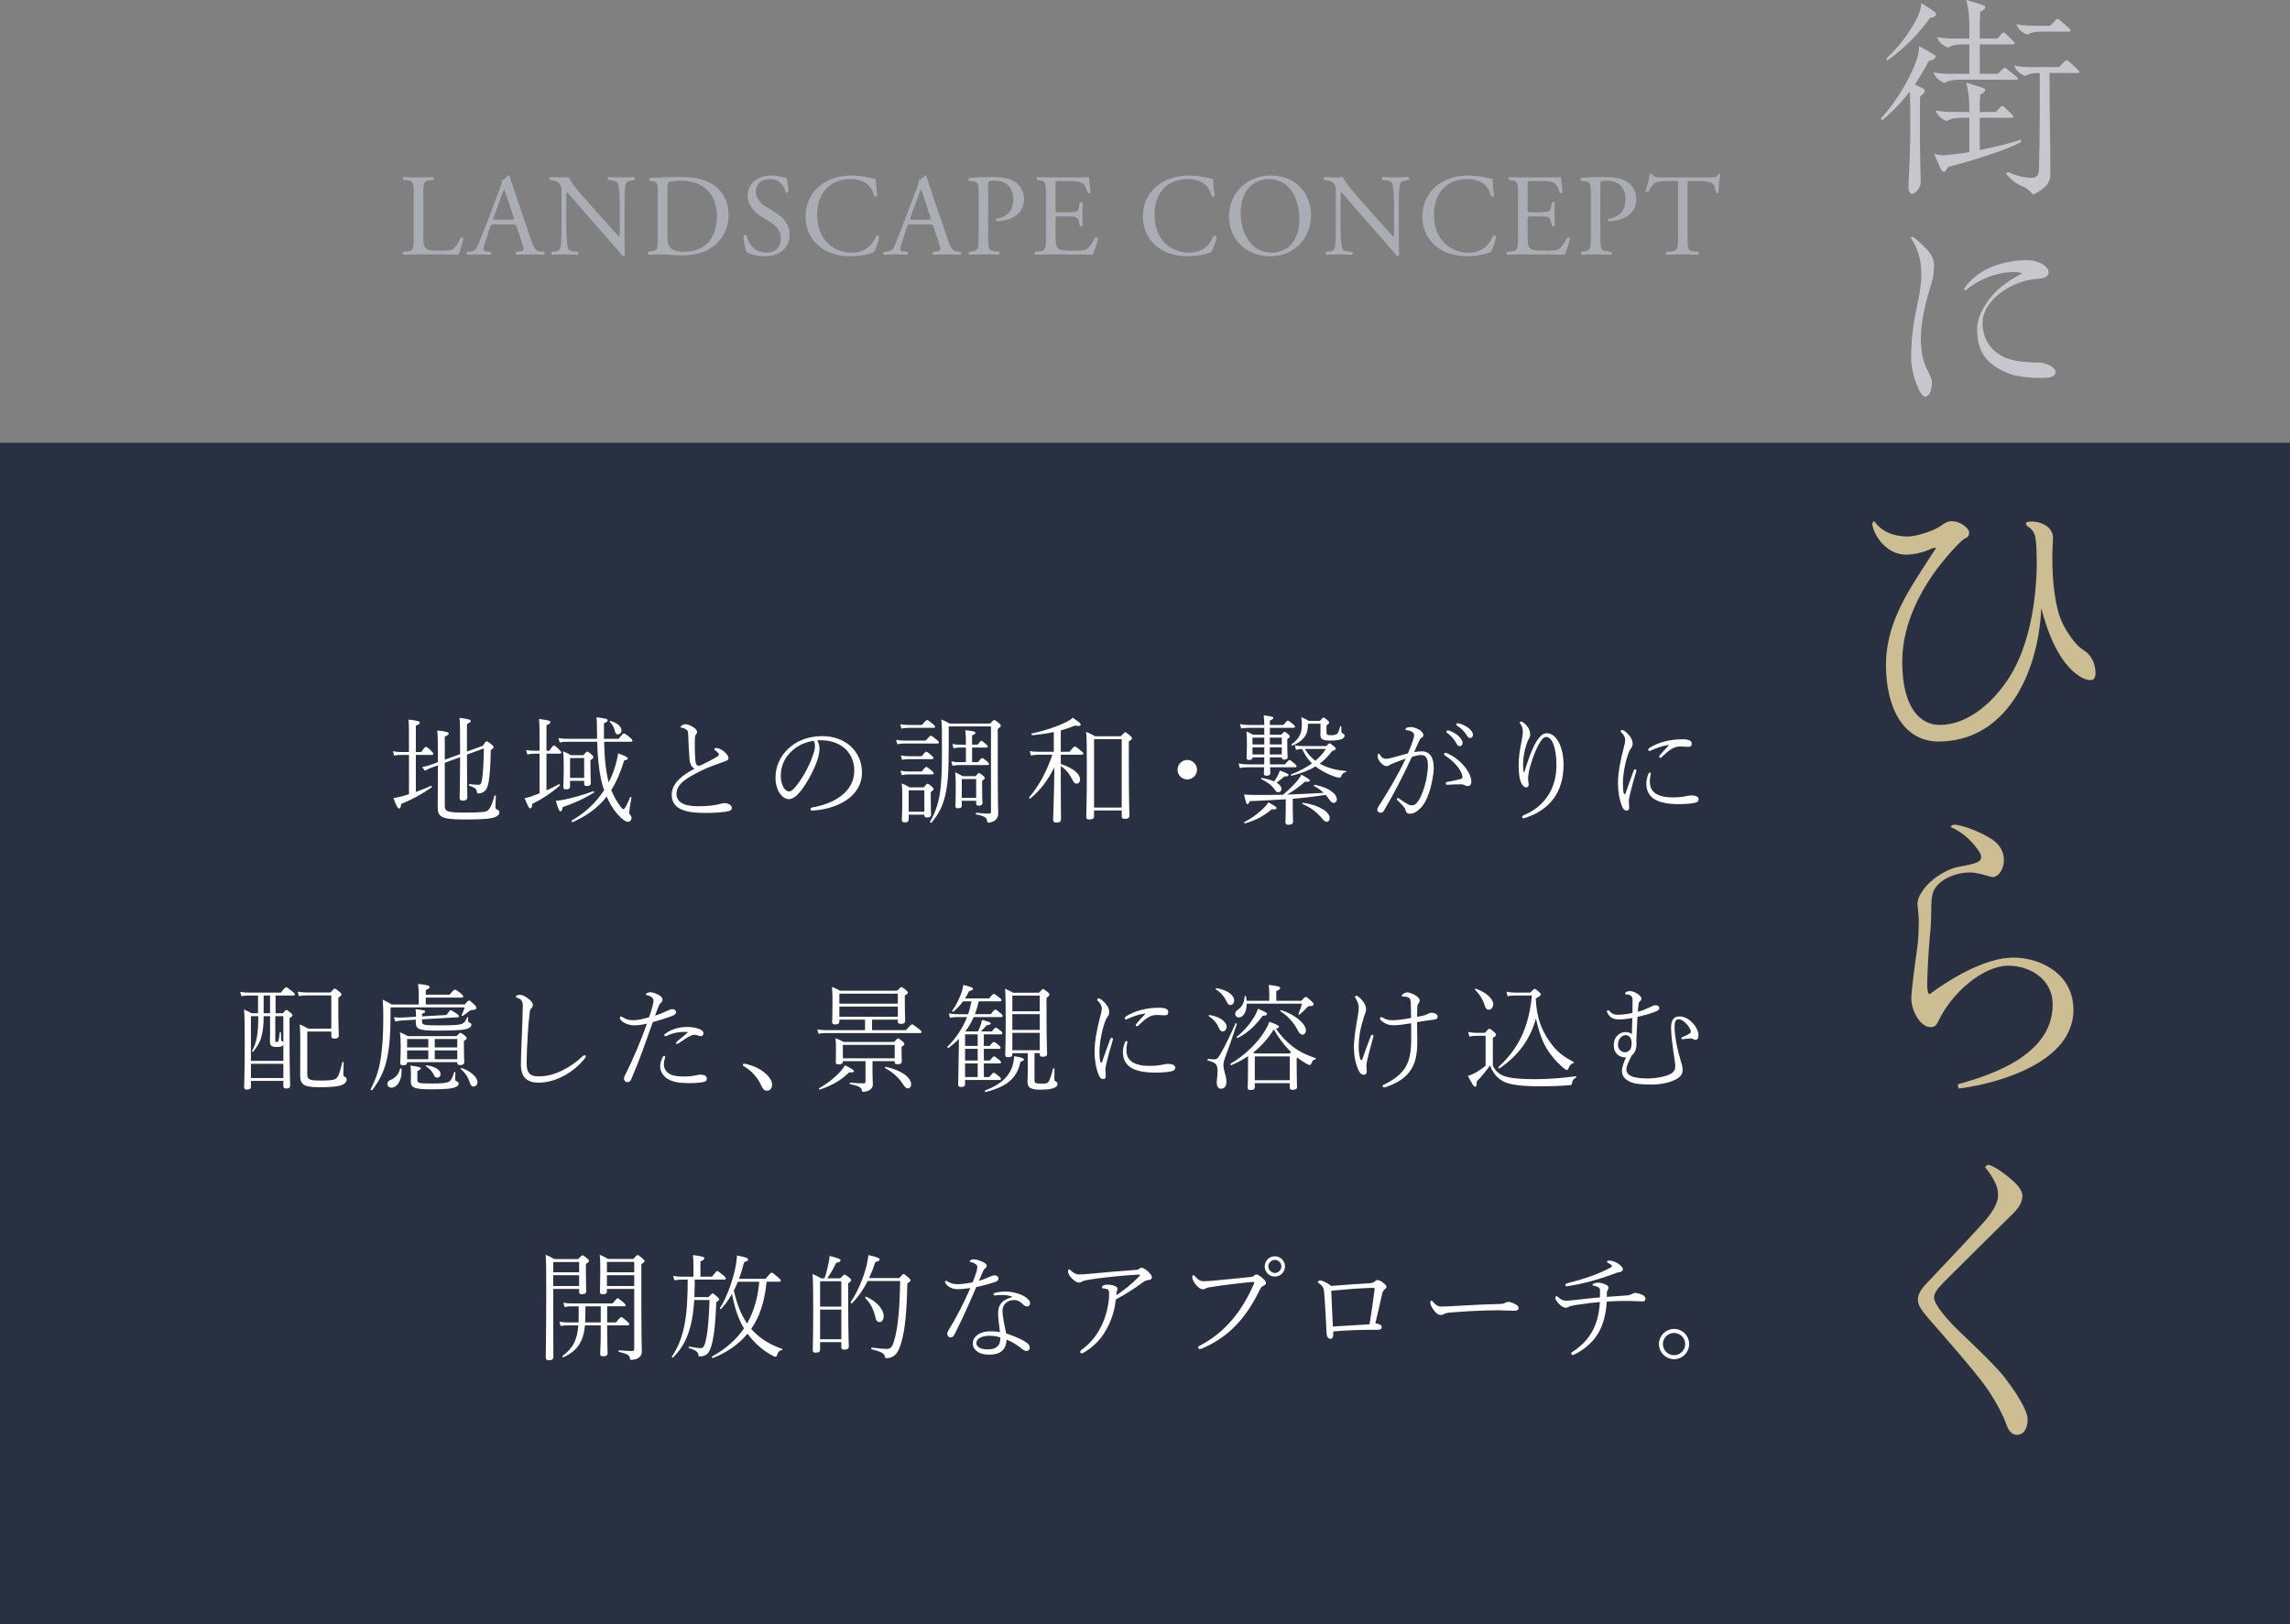 <?xml version="1.0" encoding="UTF-8"?><svg id="b" xmlns="http://www.w3.org/2000/svg" width="380.587" height="269.974" viewBox="0 0 380.587 269.974"><rect x="0" y="0" width="380.587" height="269.974" fill="#808080" stroke="none"/><defs><style>.d{fill:#fff;}.e{fill:#aaadb4;}.f{fill:#ccbd92;}.g{fill:#c7c8cd;}.h{fill:#293041;}</style></defs><g id="c"><path class="e" d="m68.765,32.391c0-2.037-.039-2.347-1.261-2.444l-.484-.038c-.117-.078-.078-.427.038-.485,1.087.039,1.746.059,2.522.059.757,0,1.416-.02,2.386-.059.116.059.155.407.039.485l-.466.038c-1.144.098-1.184.407-1.184,2.444v6.749c0,1.222.059,1.726.408,2.095.213.213.581.445,2.113.445,1.648,0,2.056-.077,2.366-.252.388-.232.893-.931,1.28-1.92.116-.097.484-.02.484.116,0,.214-.543,2.191-.815,2.716-.989-.039-2.831-.059-4.829-.059h-1.784c-.815,0-1.435.02-2.522.059-.116-.059-.155-.369-.038-.485l.581-.058c1.125-.117,1.164-.389,1.164-2.425v-6.981Z"/><path class="e" d="m85.914,37.782c-.136-.427-.214-.485-.795-.485h-2.929c-.485,0-.602.059-.737.466l-.679,2.036c-.291.873-.427,1.397-.427,1.609,0,.233.097.35.562.389l.64.058c.136.097.136.407-.038.485-.505-.039-1.106-.039-2.018-.059-.64,0-1.338.039-1.861.059-.116-.078-.155-.389-.039-.485l.64-.058c.466-.039.893-.253,1.164-.951.349-.892.893-2.152,1.707-4.324l1.978-5.236c.271-.698.388-1.067.33-1.377.466-.136.795-.485,1.009-.737.116,0,.252.039.29.175.253.854.562,1.745.854,2.599l2.657,7.796c.562,1.668.814,1.959,1.648,2.057l.523.058c.136.097.098.407,0,.485-.795-.039-1.474-.059-2.347-.059-.931,0-1.668.039-2.23.059-.154-.078-.174-.389-.038-.485l.562-.058c.407-.039.679-.155.679-.35,0-.213-.098-.562-.252-1.027l-.854-2.638Zm-3.84-1.727c-.155.446-.136.466.407.466h2.385c.563,0,.602-.078.427-.602l-1.047-3.161c-.155-.466-.33-.989-.446-1.222h-.039c-.058.097-.252.562-.465,1.145l-1.222,3.374Z"/><path class="e" d="m103.798,38.984c0,.582,0,2.89.059,3.394-.039.116-.155.214-.368.214-.233-.33-.796-1.009-2.482-2.929l-4.5-5.12c-.523-.602-1.842-2.191-2.249-2.618h-.039c-.078.232-.097.679-.097,1.261v4.228c0,.912.019,3.433.349,4.015.116.214.504.33.989.369l.601.058c.117.155.098.388-.038.485-.873-.039-1.552-.059-2.27-.059-.814,0-1.338.02-2.017.059-.136-.098-.155-.369-.039-.485l.523-.058c.446-.058.757-.175.854-.389.271-.698.252-3.064.252-3.995v-5.604c0-.543-.02-.95-.427-1.397-.271-.271-.736-.407-1.202-.466l-.33-.038c-.116-.116-.116-.407.039-.485.815.059,1.843.059,2.192.059.31,0,.641-.02.892-.059.388.989,2.676,3.55,3.316,4.267l1.881,2.114c1.338,1.493,2.289,2.579,3.2,3.511h.039c.077-.098.077-.408.077-.815v-4.149c0-.912-.02-3.434-.388-4.015-.116-.175-.427-.291-1.202-.389l-.33-.038c-.136-.116-.116-.427.039-.485.892.039,1.551.059,2.288.059.834,0,1.338-.02,1.998-.059.155.098.155.369.038.485l-.272.038c-.62.098-1.008.253-1.086.407-.329.698-.291,3.103-.291,3.996v4.635Z"/><path class="e" d="m109.331,32.003c0-1.358-.097-1.766-.911-1.882l-.427-.058c-.155-.098-.175-.407.02-.485,1.648-.097,3.219-.155,4.867-.155,1.629,0,3.006.116,4.267.582,2.618.95,3.938,3.161,3.938,5.722,0,2.463-1.184,4.576-3.395,5.779-1.26.679-2.851.931-4.344.931-1.241,0-2.482-.155-3.161-.155-.814,0-1.513.02-2.425.059-.116-.059-.154-.369-.038-.485l.445-.058c1.125-.155,1.164-.389,1.164-2.425v-7.369Zm1.59,6.923c0,1.028.059,1.648.389,2.114.427.602,1.163.795,2.385.795,3.763,0,5.45-2.463,5.45-6.07,0-2.133-1.028-5.74-6.109-5.74-1.144,0-1.765.155-1.92.272s-.194.601-.194,1.474v7.156Z"/><path class="e" d="m127.1,42.592c-1.63,0-2.657-.505-3.026-.718-.232-.427-.484-1.804-.523-2.715.098-.136.388-.175.466-.059.291.989,1.086,2.89,3.336,2.89,1.629,0,2.424-1.066,2.424-2.23,0-.854-.175-1.804-1.59-2.715l-1.843-1.202c-.97-.641-2.095-1.746-2.095-3.336,0-1.843,1.436-3.336,3.956-3.336.601,0,1.3.116,1.804.252.253.078.524.116.679.116.175.466.35,1.552.35,2.366-.077.116-.388.175-.485.059-.252-.931-.775-2.191-2.637-2.191-1.901,0-2.309,1.261-2.309,2.152,0,1.125.932,1.939,1.649,2.386l1.552.97c1.222.756,2.425,1.881,2.425,3.724,0,2.133-1.61,3.588-4.131,3.588Z"/><path class="e" d="m136.315,30.819c1.416-1.106,3.22-1.648,5.236-1.648,1.048,0,2.522.214,3.433.466.233.058.369.097.543.077.02.446.116,1.668.271,2.851-.097.136-.388.155-.523.039-.291-1.318-1.163-2.831-3.976-2.831-2.968,0-5.488,1.881-5.488,5.896,0,4.072,2.579,6.322,5.76,6.322,2.502,0,3.607-1.629,4.054-2.773.136-.097.427-.058.504.078-.136,1.008-.64,2.288-.931,2.656-.233.039-.466.117-.679.194-.427.155-1.823.446-3.064.446-1.746,0-3.413-.35-4.829-1.3-1.552-1.066-2.754-2.831-2.754-5.333,0-2.153.97-3.995,2.443-5.14Z"/><path class="e" d="m155.19,37.782c-.136-.427-.214-.485-.795-.485h-2.929c-.485,0-.602.059-.737.466l-.679,2.036c-.291.873-.427,1.397-.427,1.609,0,.233.097.35.562.389l.64.058c.136.097.136.407-.038.485-.505-.039-1.105-.039-2.018-.059-.64,0-1.338.039-1.861.059-.116-.078-.155-.389-.039-.485l.64-.058c.466-.039.893-.253,1.164-.951.349-.892.893-2.152,1.707-4.324l1.978-5.236c.272-.698.388-1.067.33-1.377.466-.136.795-.485,1.009-.737.116,0,.252.039.29.175.253.854.562,1.745.854,2.599l2.657,7.796c.562,1.668.815,1.959,1.649,2.057l.523.058c.136.097.098.407,0,.485-.795-.039-1.474-.059-2.347-.059-.931,0-1.668.039-2.231.059-.154-.078-.174-.389-.038-.485l.562-.058c.407-.039.679-.155.679-.35,0-.213-.098-.562-.252-1.027l-.853-2.638Zm-3.84-1.727c-.155.446-.136.466.407.466h2.385c.562,0,.601-.078.427-.602l-1.047-3.161c-.155-.466-.33-.989-.446-1.222h-.039c-.058.097-.252.562-.465,1.145l-1.222,3.374Z"/><path class="e" d="m164.23,39.372c0,2.036.039,2.288,1.28,2.425l.523.058c.117.097.078.427-.038.485-1.105-.039-1.746-.059-2.522-.059-.815,0-1.513.02-2.366.059-.116-.059-.155-.369-.039-.485l.407-.058c1.125-.155,1.164-.389,1.164-2.425v-7.156c0-1.648-.039-1.978-.911-2.075l-.698-.077c-.136-.117-.116-.407.038-.485,1.028-.136,2.23-.155,3.841-.155s2.812.214,3.724.776c.892.562,1.551,1.57,1.551,2.909,0,1.784-1.105,2.676-1.939,3.083-.852.407-1.881.582-2.676.582-.136-.059-.136-.35-.02-.388,2.095-.388,2.851-1.571,2.851-3.259,0-1.881-1.106-3.103-3.122-3.103-1.028,0-1.048.077-1.048.698v8.649Z"/><path class="e" d="m173.835,32.391c0-2.018-.039-2.309-1.183-2.444l-.31-.038c-.116-.078-.078-.427.039-.485.833.039,1.493.059,2.288.059h3.647c1.241,0,2.385,0,2.618-.059.116.33.232,1.727.309,2.58-.077.116-.388.154-.484.038-.291-.911-.466-1.59-1.475-1.842-.407-.098-1.027-.117-1.881-.117h-1.396c-.582,0-.582.039-.582.776v3.879c0,.543.059.543.641.543h1.125c.815,0,1.415-.039,1.648-.116.233-.078.368-.194.465-.679l.155-.796c.098-.116.427-.116.505.02,0,.466-.078,1.222-.078,1.959,0,.698.078,1.436.078,1.861-.078.136-.407.136-.505.02l-.175-.756c-.077-.35-.213-.641-.601-.737-.272-.077-.737-.097-1.493-.097h-1.125c-.582,0-.641.02-.641.523v2.734c0,1.028.059,1.688.369,2.017.232.233.64.445,2.347.445,1.493,0,2.056-.077,2.482-.291.349-.193.872-.872,1.377-1.881.136-.097.407-.039.484.136-.136.679-.62,2.172-.872,2.696-1.746-.039-3.472-.059-5.198-.059h-1.745c-.834,0-1.493.02-2.638.059-.116-.059-.155-.369-.039-.485l.641-.058c1.105-.098,1.202-.389,1.202-2.425v-6.981Z"/><path class="e" d="m192.38,30.819c1.416-1.106,3.22-1.648,5.236-1.648,1.048,0,2.522.214,3.433.466.233.058.369.097.543.077.019.446.116,1.668.271,2.851-.097.136-.388.155-.523.039-.291-1.318-1.163-2.831-3.976-2.831-2.968,0-5.488,1.881-5.488,5.896,0,4.072,2.579,6.322,5.76,6.322,2.502,0,3.607-1.629,4.054-2.773.136-.097.427-.058.504.078-.136,1.008-.64,2.288-.931,2.656-.233.039-.466.117-.679.194-.427.155-1.823.446-3.065.446-1.746,0-3.413-.35-4.829-1.3-1.552-1.066-2.754-2.831-2.754-5.333,0-2.153.97-3.995,2.443-5.14Z"/><path class="e" d="m204.254,36.017c0-3.878,2.908-6.846,6.903-6.846,4.481,0,6.731,3.239,6.731,6.652,0,3.917-2.987,6.769-6.731,6.769-4.305,0-6.903-3.084-6.903-6.575Zm11.694.407c0-3.199-1.416-6.651-5.12-6.651-2.018,0-4.636,1.377-4.636,5.624,0,2.87,1.396,6.594,5.218,6.594,2.327,0,4.538-1.745,4.538-5.566Z"/><path class="e" d="m232.475,38.984c0,.582,0,2.89.059,3.394-.039.116-.155.214-.368.214-.233-.33-.796-1.009-2.482-2.929l-4.5-5.12c-.524-.602-1.842-2.191-2.249-2.618h-.039c-.078.232-.097.679-.097,1.261v4.228c0,.912.019,3.433.349,4.015.116.214.504.33.989.369l.601.058c.117.155.098.388-.038.485-.873-.039-1.552-.059-2.27-.059-.814,0-1.338.02-2.017.059-.136-.098-.155-.369-.039-.485l.523-.058c.446-.058.757-.175.854-.389.271-.698.252-3.064.252-3.995v-5.604c0-.543-.02-.95-.427-1.397-.271-.271-.736-.407-1.202-.466l-.33-.038c-.116-.116-.116-.407.039-.485.814.059,1.843.059,2.191.059.31,0,.641-.02.893-.059.388.989,2.676,3.55,3.316,4.267l1.881,2.114c1.338,1.493,2.289,2.579,3.2,3.511h.039c.077-.098.077-.408.077-.815v-4.149c0-.912-.02-3.434-.388-4.015-.116-.175-.427-.291-1.202-.389l-.33-.038c-.136-.116-.116-.427.039-.485.892.039,1.551.059,2.288.059.834,0,1.338-.02,1.998-.059.155.098.155.369.038.485l-.272.038c-.62.098-1.008.253-1.086.407-.329.698-.291,3.103-.291,3.996v4.635Z"/><path class="e" d="m238.823,30.819c1.416-1.106,3.22-1.648,5.236-1.648,1.048,0,2.521.214,3.433.466.233.058.369.097.543.077.02.446.116,1.668.272,2.851-.097.136-.388.155-.523.039-.291-1.318-1.163-2.831-3.976-2.831-2.968,0-5.488,1.881-5.488,5.896,0,4.072,2.579,6.322,5.76,6.322,2.502,0,3.607-1.629,4.054-2.773.136-.097.427-.058.504.078-.136,1.008-.64,2.288-.931,2.656-.233.039-.466.117-.679.194-.427.155-1.823.446-3.064.446-1.746,0-3.413-.35-4.829-1.3-1.552-1.066-2.754-2.831-2.754-5.333,0-2.153.97-3.995,2.443-5.14Z"/><path class="e" d="m252.287,32.391c0-2.018-.039-2.309-1.183-2.444l-.311-.038c-.116-.078-.078-.427.039-.485.834.039,1.493.059,2.288.059h3.647c1.241,0,2.385,0,2.618-.059.116.33.232,1.727.31,2.58-.077.116-.388.154-.484.038-.291-.911-.466-1.59-1.475-1.842-.407-.098-1.027-.117-1.881-.117h-1.396c-.582,0-.582.039-.582.776v3.879c0,.543.059.543.641.543h1.125c.814,0,1.415-.039,1.648-.116.232-.078.368-.194.465-.679l.155-.796c.098-.116.427-.116.505.02,0,.466-.078,1.222-.078,1.959,0,.698.078,1.436.078,1.861-.078.136-.407.136-.505.02l-.175-.756c-.077-.35-.213-.641-.601-.737-.272-.077-.737-.097-1.493-.097h-1.125c-.582,0-.641.02-.641.523v2.734c0,1.028.059,1.688.369,2.017.232.233.64.445,2.347.445,1.493,0,2.056-.077,2.483-.291.349-.193.872-.872,1.377-1.881.136-.097.407-.039.484.136-.136.679-.62,2.172-.872,2.696-1.746-.039-3.472-.059-5.198-.059h-1.745c-.834,0-1.493.02-2.638.059-.116-.059-.155-.369-.039-.485l.641-.058c1.105-.098,1.202-.389,1.202-2.425v-6.981Z"/><path class="e" d="m265.981,39.372c0,2.036.039,2.288,1.28,2.425l.523.058c.117.097.078.427-.038.485-1.105-.039-1.746-.059-2.521-.059-.815,0-1.513.02-2.366.059-.116-.059-.155-.369-.039-.485l.407-.058c1.125-.155,1.164-.389,1.164-2.425v-7.156c0-1.648-.039-1.978-.911-2.075l-.698-.077c-.136-.117-.116-.407.038-.485,1.028-.136,2.23-.155,3.841-.155s2.811.214,3.724.776c.892.562,1.551,1.57,1.551,2.909,0,1.784-1.105,2.676-1.939,3.083-.853.407-1.881.582-2.676.582-.136-.059-.136-.35-.02-.388,2.095-.388,2.851-1.571,2.851-3.259,0-1.881-1.105-3.103-3.122-3.103-1.028,0-1.048.077-1.048.698v8.649Z"/><path class="e" d="m280.472,39.372c0,2.036.039,2.327,1.164,2.425l.62.058c.116.078.078.427-.038.485-1.105-.039-1.766-.059-2.541-.059s-1.454.02-2.695.059c-.117-.059-.155-.389,0-.485l.698-.058c1.104-.098,1.202-.389,1.202-2.425v-8.669c0-.602,0-.621-.582-.621h-1.066c-.834,0-1.9.039-2.386.485-.466.427-.659.854-.873,1.338-.155.116-.427.02-.504-.136.31-.872.602-2.113.737-2.89.058-.039.309-.058.368,0,.116.621.757.602,1.648.602h7.855c1.048,0,1.222-.039,1.513-.543.097-.039.311-.02.35.058-.214.796-.35,2.366-.291,2.948-.078.155-.407.155-.505.039-.058-.485-.193-1.203-.484-1.416-.446-.33-1.184-.485-2.25-.485h-1.377c-.582,0-.562.02-.562.66v8.63Z"/><rect class="h" y="73.592" width="380.587" height="196.382"/><path class="g" d="m317.794,32.216c-.287,0-.611-.324-.611-1.044,0-.468.036-1.548.107-2.735.072-1.44.181-4.176.181-5.111v-5.508c0-.863-.036-2.195-.108-2.592-1.26,1.692-2.771,3.311-4.535,4.752l-.252-.288c3.023-3.24,5.147-7.308,6.011-9.899.145-.432.36-1.224.36-2.123,1.188.647,2.016,1.115,2.628,1.512.107.072.143.18.143.252,0,.324-.792.648-1.188.72-.648,1.296-1.404,2.592-2.304,3.888.575.252,1.044.468,1.367.647.217.108.288.288.288.397,0,.324-.252.54-.756.935-.036.36-.036.9-.036,1.512v5.831c0,1.189.036,3.096.072,4.644.036,1.044.036,1.98.036,2.376,0,.72-.792,1.836-1.404,1.836Zm-4.319-22.461c2.376-2.16,4.392-5.076,5.363-7.271.288-.648.469-1.44.469-1.98.863.54,1.547.972,2.195,1.476.18.144.288.288.288.396,0,.252-.36.504-1.044.612-1.692,2.412-3.995,4.859-7.056,7.055l-.216-.287Zm9.719,4.031c-.647-.216-1.476-.756-1.871-1.764,1.224.252,2.268.252,3.419.252h2.556v-4.896h-1.079c-.612,0-1.836.072-2.448.54-.647-.216-1.476-.756-1.872-1.764,1.225.252,2.269.252,3.42.252h1.979v-1.225c0-.863,0-1.547-.071-2.627-.072-.9-.252-1.836-.469-2.556,1.152.323,1.98.575,2.628.792.468.144.54.252.54.396,0,.324-.395.576-.828.792-.071,1.152-.071,1.943-.071,3.096v1.332h2.915l.72-.792c.181-.216.252-.216.324-.216s.145,0,.36.216c.504.468.756.72,1.224,1.188.216.216.252.288.252.36,0,.144-.145.216-.252.216h-5.543v4.896h2.987l.828-.792c.107-.108.216-.216.323-.216.108,0,.217.071.397.216.468.359,1.224.972,1.62,1.296.144.107.216.216.216.288,0,.107-.145.18-.252.18h-9.503c-.612,0-1.836.072-2.448.54Zm-.107,14.758c-.181,0-.288-.072-.468-.359-.217-.36-.54-1.116-1.188-2.628.468.144,1.224.252,1.404.252.18,0,.323,0,.647-.036.792-.072,1.692-.18,2.736-.324.287-.036.684-.107,1.079-.18v-5.688h-1.296c-.611,0-1.835.072-2.447.54-.649-.216-1.476-.756-1.872-1.764,1.224.252,2.268.252,3.42.252h2.195c0-.72,0-1.368-.071-2.304-.072-.899-.252-1.836-.469-2.556,1.152.324,1.944.576,2.628.792.468.144.54.252.54.396,0,.324-.395.576-.828.792-.071,1.08-.071,1.836-.071,2.88h2.699l.72-.792c.18-.216.252-.216.324-.216s.144,0,.36.216c.468.432.791.756,1.224,1.188.216.217.252.288.252.36,0,.145-.145.216-.252.216h-5.327v5.363c2.304-.468,5.219-1.151,6.803-1.728l.108.36c-2.556,1.476-9.359,3.455-12.203,4.175-.144.288-.432.792-.647.792Zm14.794,3.815c-.432-.611-1.08-1.115-2.016-1.512-.936-.396-1.8-1.151-2.448-1.943l.217-.324c1.26.54,2.627.972,3.995.972.864,0,1.188-.468,1.224-1.224.072-2.016.145-6.228.145-9.071v-7.127c-.649,0-1.8.036-2.376.504-.648-.216-1.476-.684-1.872-1.728,1.224.252,2.268.252,3.42.252h4.031l.935-.972c.145-.145.252-.18.288-.18.072,0,.181.035.397.216.504.432,1.08.936,1.619,1.476.108.108.145.144.145.252s-.108.18-.216.18h-4.752c0,3.132.036,5.939.072,8.531.036,2.916.072,5.795.072,8.351,0,1.512-1.044,2.412-2.88,3.348Zm6.011-27.104h-4.463c-.612,0-1.836.036-2.448.504-.647-.216-1.476-.684-1.871-1.728,1.224.252,2.268.252,3.419.252h2.196l.936-.972c.072-.072.18-.18.288-.18s.18.035.396.216c.504.432,1.079.936,1.655,1.476.108.107.108.144.108.252,0,.107-.108.18-.217.18Z"/><path class="g" d="m317.902,39.383c.18,0,1.296,1.008,1.98,1.691,1.189,1.225,1.548,1.944,1.548,3.204,0,.468-.071,1.619-.395,2.663-.756,2.521-1.8,6.084-1.8,9.323,0,2.34.432,3.888.972,5.003.432.864.864,1.765.864,2.124,0,1.764-.504,2.519-1.152,2.519-.792,0-2.304-3.6-2.304-6.551,0-3.815.649-6.983,1.116-9.143.288-1.26.432-2.34.54-3.456.036-.396.036-.864.036-1.332,0-2.088-.505-4.14-1.765-5.903.108-.107.217-.143.36-.143Zm8.459,8.675c2.34-3.491,6.695-4.823,10.583-4.823,1.583,0,3.527.863,3.527,2.052,0,.611-.612.972-1.764,1.044-2.7.144-4.968,1.367-6.371,2.447-1.152.9-2.844,2.592-2.844,4.968s1.26,4.607,3.743,5.688c1.728.756,4.644.827,5.651.827,1.044,0,2.735.721,2.735,1.548,0,1.008-1.296,1.008-3.023,1.008-1.044,0-3.384-.252-4.392-.611-4.031-1.476-5.615-3.672-5.615-7.524,0-2.447,1.8-4.823,2.952-6.047,1.296-1.368,3.419-2.664,4.571-3.204-.252-.108-.72-.216-1.548-.216-1.836,0-4.896.612-7.955,3.06l-.252-.216Z"/><path class="f" d="m322.187,123.242c-5.886,0-8.748-5.67-8.748-12.744,0-4.968,1.944-8.964,3.564-11.88,1.134-1.998,3.726-5.994,4.752-7.507-.055-.054-.108-.054-.217-.054-.161,0-.432.054-.863.27-1.135.54-2.862.864-3.942.864-1.512,0-2.916-.756-3.942-1.89-.972-1.026-1.62-2.592-1.62-3.186,0-.27.162-.432.324-.485,1.351,1.943,3.564,2.538,5.616,2.538,1.458,0,4.59-1.08,5.454-1.782.702-.54,1.242-.756,1.728-.756,1.728,0,2.97,1.296,2.97,1.836,0,.702-.271.81-.702,1.025-.864.433-3.888,3.942-5.13,5.725-1.458,2.105-5.292,7.83-5.292,14.742,0,7.884,3.132,10.53,6.21,10.53,4.644,0,8.964-3.672,11.772-8.208,4.266-6.967,4.374-16.849,4.374-18.685,0-1.674-.055-3.24-.216-4.212-.162-.973-.702-1.566-1.297-1.891-.107-.054-.27-.27-.27-.485s.27-.324.864-.324c1.943,0,3.618,1.08,3.618,2.646,0,.323,0,.539-.055,1.35-.054,1.08-.054,1.62-.054,2.16,0,3.618.432,8.046,1.62,10.584.756,1.62,1.89,3.186,2.808,4.05.162.162.648.54.918.702,1.242.756,1.836,2.322,1.836,3.726,0,.648-.27,1.134-.756,1.134-.647,0-1.242-.216-1.836-.594-3.456-2.16-5.346-7.236-6.426-11.341-.54,11.502-6.265,22.141-17.064,22.141Z"/><path class="f" d="m325.481,180.915l-.107-.702c4.59-1.296,15.768-4.483,15.768-13.23,0-4.428-3.996-6.479-7.344-6.479-4.212,0-9.397,4.481-11.61,9.126-.378.81-.649,1.08-1.35,1.08-1.675,0-3.187-2.7-3.187-4.752,0-1.296.648-6.049,1.026-8.748.162-1.189.216-3.187.216-4.429,0-.27-.054-.81-.108-1.35-.054-.486-.107-1.026-.107-1.188,0-.648.216-1.296.972-2.376,1.134-1.62,3.618-3.348,5.778-3.78,1.998-.378,3.456-.647,3.726-1.241.055-.108.108-.27.108-.433,0-.324-.216-.756-.756-1.458-.81-1.08-2.106-2.538-4.32-3.51.108-.216.324-.378.594-.378,1.513,0,5.725,1.728,7.02,3.024.972.972,1.242,1.943,1.242,2.861,0,1.296-.756,2.809-1.891,2.809-.162,0-.54-.108-.918-.217-.756-.216-1.836-.539-2.916-.539-2.322,0-5.778,1.296-6.21,3.888-.108.54-.162,1.944-.162,3.078,0,1.08-.054,2.16-.216,3.726-.27,3.024-.432,6.534-.432,7.992,0,1.08.162,1.458.378,1.566,2.861-2.16,9.018-6.103,13.932-6.103,4.374,0,9.99,2.593,9.99,8.694,0,9.828-15.767,12.744-19.116,13.068Z"/><path class="f" d="m329.909,193.982c.162-.216.379-.378.54-.378.648,0,2.862,1.458,4.429,2.97.81.757,1.242,1.62,1.242,2.16,0,1.458-1.189,2.592-1.728,3.132-.594.54-10.8,10.692-11.395,11.286-1.079,1.135-1.565,1.782-1.565,2.538,0,1.188,2.538,3.996,4.05,5.454,3.187,3.024,6.156,5.887,7.452,7.507,1.782,2.268,4.05,5.616,4.05,7.235,0,1.566-.647,2.593-1.836,2.593-.594,0-1.242-.486-1.62-1.513-.701-1.998-1.781-3.888-2.97-5.724-1.727-2.592-5.832-7.29-9.99-12.042-1.35-1.566-1.836-2.322-1.836-3.294,0-.702.594-1.675,1.189-2.322,2.106-2.214,8.802-9.288,10.206-10.962,1.188-1.458,1.943-2.755,1.943-4.051,0-1.403-.756-2.808-2.16-4.59Z"/><path class="d" d="m67.967,125.47h-1.338c-.407,0-.659.02-1.125.116l-.193-.736c.523.097.795.136,1.299.136h1.357v-1.552c0-2.036,0-3.065-.077-3.84,1.648.175,1.881.311,1.881.524,0,.155-.097.252-.659.504v4.364h.893c.562-.776.659-.853.775-.853.097,0,.252.019.893.659.29.291.329.388.329.505,0,.097-.058.174-.232.174h-2.657v6.148c.814-.291,1.648-.621,2.522-1.009.116-.039.193.194.097.252-1.57,1.105-3.316,2.056-5.062,2.754-.059.602-.155.757-.33.757-.193,0-.407-.214-.95-1.746.446-.058.795-.116,1.319-.252.426-.116.834-.232,1.26-.368v-6.536Zm12.296-1.532c.369-.62.485-.717.602-.717s.272.058.892.562c.194.154.271.252.271.388,0,.155-.097.252-.465.484-.039,2.425-.155,4.325-.369,5.392-.136.64-.31,1.105-.561,1.358-.291.291-.679.466-1.048.466-.252,0-.291-.02-.329-.232-.059-.524-.253-.698-1.261-1.067-.116-.038-.078-.272.038-.252.796.097,1.203.116,1.513.116s.446-.193.544-.736c.193-1.086.29-2.89.329-5.314l-2.811,1.028c0,4.867.058,6.555.058,7.078,0,.407-.252.582-.775.582-.369,0-.505-.155-.505-.465,0-.485.078-2.134.078-6.769l-2.541.931v7.137c0,.873.214,1.145,3.239,1.145,2.87,0,3.568-.097,3.898-.35.31-.252.698-.834,1.105-2.443.02-.116.253-.077.253.039-.039.582-.078,1.416-.078,1.804,0,.271.078.388.311.465.252.098.33.233.33.485,0,.349-.233.6-.834.795-.815.252-1.843.35-5.062.35-3.781,0-4.344-.446-4.344-2.075,0-1.436.039-2.987.039-6.924l-.97.349c-.466.175-.796.31-1.203.543l-.445-.601c.679-.136.969-.214,1.454-.389l1.164-.426c0-3.395-.02-4.48-.117-5.275,1.61.175,1.901.311,1.901.524,0,.155-.098.271-.641.504v3.841l2.541-.932v-.698c0-3.568,0-4.499-.097-5.333,1.629.213,1.861.311,1.861.543,0,.116-.077.232-.62.485v4.576l2.656-.97Z"/><path class="d" d="m89.676,125.257h-.852c-.407,0-.68.039-1.184.136l-.193-.737c.543.097.872.116,1.357.116h.872v-1.454c0-1.959,0-3.045-.097-3.82,1.688.193,1.9.329,1.9.523,0,.136-.116.291-.659.523v4.228h.466c.562-.795.659-.872.775-.872s.252.077.893.698c.271.271.329.368.329.484s-.077.175-.271.175h-2.191v6.109c.698-.311,1.416-.66,2.075-1.028.097-.059.213.155.136.232-1.377,1.222-2.967,2.25-4.577,3.045-.038.582-.136.737-.311.737-.213,0-.31-.097-.95-1.688.427-.077.737-.175,1.086-.291.446-.155.912-.329,1.397-.523v-6.594Zm9.038,6.477c-1.591.989-3.336,1.784-5.197,2.404-.098.543-.194.718-.33.718-.214,0-.33-.116-.815-1.765.349-.02.659-.059.989-.116,1.648-.311,3.568-.854,5.236-1.474.116-.039.213.174.116.232Zm1.688-8.456c.058,2.657.252,4.364.543,5.838.058.31.136.62.213.911.446-.834.795-1.726,1.066-2.618.233-.756.407-1.474.505-2.191,1.144.388,1.609.64,1.609.834,0,.175-.155.252-.602.33-.581,1.92-1.279,3.549-2.152,4.926.407.989.911,1.9,1.474,2.638.31.427.427.543.582.543.116,0,.407-.33,1.086-1.998.039-.116.233-.038.214.078-.252,1.416-.369,2.23-.369,2.463,0,.194.059.272.194.446.136.155.194.291.194.465,0,.35-.253.641-.602.641-.407,0-1.047-.466-1.765-1.3-.679-.775-1.28-1.765-1.765-2.89-1.416,1.823-3.239,3.161-5.645,4.247-.116.039-.271-.193-.174-.252,2.366-1.377,4.131-3.103,5.392-5.061-.194-.562-.369-1.164-.505-1.784-.368-1.727-.582-3.666-.64-6.265h-4.81c-.485,0-.873.02-1.435.116l-.193-.717c.659.097,1.066.116,1.629.116h4.79c-.02-.466-.02-.95-.02-1.475,0-1.241-.019-1.57-.097-2.113,1.745.213,1.881.329,1.881.523,0,.136-.077.232-.62.484v2.58h2.424c.679-.834.776-.893.873-.893.116,0,.252.039,1.027.679.35.291.407.407.407.524,0,.098-.077.175-.272.175h-4.44Zm-5.663,6.497v.95c0,.35-.214.466-.641.466-.329,0-.484-.078-.484-.407s.077-1.125.077-3.259c0-1.435-.02-1.881-.097-2.656.523.213.834.368,1.261.64h2.095c.484-.543.543-.602.659-.602.097,0,.193.039.698.485.272.233.31.349.31.446,0,.136-.098.252-.485.504v1.009c0,1.842.059,2.579.059,2.773,0,.388-.233.504-.679.504-.311,0-.427-.078-.427-.368v-.485h-2.347Zm2.347-3.781h-2.347v3.297h2.347v-3.297Zm4.363-6.168c1.164.311,1.843.931,1.843,1.591,0,.349-.291.64-.602.64-.232,0-.368-.097-.466-.446-.155-.581-.31-1.086-.892-1.629-.078-.077.019-.175.116-.155Z"/><path class="d" d="m114.586,126.052c-.098-1.163-.155-2.424-.214-4.034-.02-.388-.077-.601-.271-.736-.233-.175-.523-.31-.872-.33-.059,0-.098-.039-.098-.136,0-.213.446-.446.815-.446.407,0,1.087.311,1.513.66.253.213.389.445.389.64,0,.155-.078.272-.214.446-.077.116-.136.252-.136.445-.039,1.241-.039,2.444.078,3.938.058.504.213.736.484.756.155.02.35-.038.523-.116.814-.388,1.746-.872,2.482-1.299.291-.175.407-.271.407-.427,0-.214-.291-.466-.601-.679-.117-.078-.155-.155-.155-.233,0-.097.116-.174.349-.174.523,0,1.164.445,1.493.775.291.311.524.602.524.893,0,.252-.175.388-.602.543-1.357.484-2.657.911-4.015,1.59-2.211,1.105-4.034,2.114-4.034,3.82,0,1.784,2.075,2.056,3.647,2.056,1.513,0,2.929-.174,3.684-.407.311-.097.485-.116.641-.116.271,0,.581.059.872.252.272.175.35.311.35.543,0,.389-.252.524-1.086.641-.912.136-2.211.193-3.472.193-2.793,0-5.431-.465-5.431-3.025,0-1.997,1.978-3.394,3.802-4.324-.524-.271-.776-.776-.854-1.707Z"/><path class="d" d="m136.197,124.48c0,.562-.175,1.28-.368,1.901-.582,1.668-1.688,3.743-2.793,5.139-.621.757-1.28,1.3-1.92,1.3-.602,0-1.164-.427-1.552-1.009-.427-.679-.679-1.532-.679-2.56,0-1.9.815-3.588,2.114-4.81,1.26-1.184,3.142-2.095,5.624-2.095,3.898,0,6.633,2.541,6.633,6.051,0,4.073-4.248,6.109-8.224,6.322-.213.02-.329-.097-.329-.213,0-.155.058-.252.329-.311,3.239-.562,6.943-2.347,6.943-6.129,0-2.947-2.152-4.867-5.12-5.022-.31-.02-.718-.02-1.047,0,.271.427.388.95.388,1.434Zm-4.868.602c-1.009,1.028-1.57,2.366-1.57,3.84,0,.834.174,1.397.465,1.959.214.388.582.659.912.659.349,0,.756-.329,1.357-1.125,1.144-1.513,2.095-3.316,2.676-5.081.214-.62.272-.989.272-1.397,0-.388-.097-.679-.232-.815-1.861.311-3.006,1.067-3.879,1.959Z"/><path class="d" d="m148.926,122.949c.543.116.873.136,1.397.136h3.51c.68-.757.757-.796.873-.796s.214.039.95.641c.311.252.388.368.388.465,0,.117-.077.175-.29.175h-5.431c-.427,0-.718.039-1.202.116l-.194-.736Zm.698-2.58c.562.098.873.116,1.377.116h2.23c.64-.756.756-.814.873-.814.097,0,.193.059.931.66.311.252.368.368.368.465,0,.116-.058.175-.252.175h-4.15c-.427,0-.698.039-1.202.116l-.175-.718Zm.039,7.719c.524.098.854.136,1.318.136h2.211c.543-.698.64-.756.757-.756.116,0,.213.058.892.62.271.214.33.33.33.446s-.078.175-.252.175h-3.957c-.349,0-.601.039-1.106.116l-.193-.737Zm.058-2.54c.524.097.834.136,1.3.136h2.172c.523-.679.64-.757.757-.757.097,0,.213.078.872.641.271.213.311.31.311.407,0,.136-.058.193-.252.193h-3.859c-.35,0-.602.039-1.106.116l-.194-.736Zm1.3,9.852v.796c0,.349-.194.484-.64.484-.35,0-.505-.116-.505-.407,0-.31.078-1.086.078-3.336,0-1.377,0-1.92-.098-2.734.505.194.834.368,1.3.659h2.347c.484-.543.562-.601.659-.601s.232.058.698.465c.252.233.291.35.291.446,0,.116-.059.194-.466.466v.988c0,1.862.059,2.58.059,2.773,0,.35-.232.466-.659.466-.35,0-.466-.097-.466-.388v-.078h-2.599Zm2.599-4.053h-2.599v3.568h2.599v-3.568Zm10.939-11.094c.504-.543.601-.582.698-.582.077,0,.193.039.736.485.291.252.33.349.33.465,0,.136-.097.253-.504.524v4.965c0,7.369.077,8.319.077,9.115,0,.601-.252.931-.602,1.183-.232.175-.736.31-1.008.31-.136,0-.194-.019-.233-.31-.058-.466-.368-.775-1.822-1.047-.117-.02-.098-.291.019-.272,1.125.116,1.726.136,2.114.136.233,0,.33-.078.33-.311v-14.177h-7.021v3.452c0,4.363-.175,6.244-.562,7.912-.388,1.727-1.009,3.103-2.309,4.636-.077.097-.29-.059-.232-.155.893-1.591,1.357-2.987,1.629-4.674.233-1.552.35-3.491.35-6.982,0-3.897,0-4.441-.116-5.352.523.213.892.388,1.397.679h6.729Zm-4.034,3.995h-1.066c-.311,0-.523.02-.989.116l-.194-.717c.485.097.737.116,1.184.116h1.066v-.466c0-.834-.02-1.338-.097-1.939,1.474.155,1.686.271,1.686.446,0,.116-.077.232-.561.427v1.532h.911c.446-.562.543-.641.64-.641.098,0,.194.078.814.602.175.155.253.252.253.349,0,.117-.078.175-.253.175h-2.365v2.425h.988c.505-.641.602-.679.698-.679.098,0,.194.038.873.601.194.175.252.272.252.368,0,.136-.058.194-.252.194h-4.77c-.33,0-.582.039-1.048.116l-.193-.736c.504.116.795.136,1.241.136h1.183v-2.425Zm-.679,8.844v.757c0,.368-.194.484-.64.484-.33,0-.427-.097-.427-.388,0-.214.058-.776.058-2.502,0-1.474,0-2.114-.097-3.084.466.194.795.369,1.241.641h2.152c.389-.485.466-.523.562-.523.098,0,.194.038.641.388.29.272.329.368.329.465,0,.098-.058.194-.446.446v.989c0,1.784.059,2.482.059,2.657,0,.349-.213.484-.64.484-.31,0-.407-.136-.407-.388v-.427h-2.386Zm2.386-3.608h-2.386v3.123h2.386v-3.123Z"/><path class="d" d="m176.3,126.982c1.997.641,3.2,1.61,3.2,2.56,0,.446-.272.698-.543.698-.33,0-.466-.136-.679-.562-.505-.989-1.009-1.707-1.979-2.366v2.502c0,3.898.039,5.818.039,6.322,0,.388-.233.582-.776.582-.407,0-.543-.155-.543-.466,0-.466.136-2.502.214-8.708-1.125,2.172-2.327,3.802-3.995,5.159-.098.077-.271-.078-.194-.175,1.688-1.997,2.929-4.363,3.859-7.098h-2.327c-.466,0-.775.058-1.241.136l-.194-.737c.562.097.893.116,1.435.116h2.56v-3.277c-1.066.232-2.249.407-3.588.523-.116.02-.174-.271-.058-.291,2.172-.446,4.131-1.144,5.449-1.765.66-.311,1.086-.582,1.357-.854,1.184.834,1.3.97,1.3,1.145,0,.213-.233.311-.892.155-.776.309-1.552.582-2.405.814v3.549h1.436c.697-.814.795-.873.911-.873.097,0,.213.059.97.679.368.291.427.408.427.505,0,.116-.078.175-.271.175h-3.472v1.551Zm5.527,7.719v.97c0,.389-.291.524-.775.524-.389,0-.524-.117-.524-.408,0-.484.098-2.424.098-8.126,0-3.82-.02-4.887-.117-6.031.562.214.951.427,1.494.737h4.267c.581-.621.64-.659.736-.659.117,0,.194.038.814.543.271.252.311.349.311.445,0,.136-.058.233-.524.543v4.093c0,5.644.097,7.68.097,8.223,0,.407-.291.543-.756.543-.369,0-.523-.116-.523-.427v-.97h-4.597Zm4.597-11.85h-4.597v11.365h4.597v-11.365Z"/><path class="d" d="m198.938,127.933c0,.893-.737,1.61-1.629,1.61s-1.609-.718-1.609-1.61.717-1.629,1.609-1.629,1.629.737,1.629,1.629Z"/><path class="d" d="m211.045,125.877c0,.389.02.776.02,1.164h2.482c.524-.621.659-.737.757-.737.097,0,.272.116.931.679.175.155.252.271.252.369,0,.116-.077.174-.252.174h-4.15c.019.466.039.796.039.951,0,.29-.155.445-.679.445-.291,0-.407-.136-.407-.349.02-.175.038-.523.038-1.048h-2.695c-.562,0-.873.02-1.338.117l-.194-.757c.582.116.95.155,1.532.155h2.715c.02-.388.02-.775.02-1.164h-1.959c0,.33-.213.427-.562.427-.29,0-.426-.077-.426-.349,0-.214.058-.659.058-2.25,0-1.047,0-1.435-.077-2.133.427.174.698.31,1.105.543h1.861v-1.145h-2.54c-.485,0-.834.039-1.3.097l-.213-.718c.581.098.97.136,1.493.136h2.56c0-.679-.039-1.066-.097-1.59,1.416.175,1.59.232,1.59.446,0,.116-.058.193-.562.427v.717h2.25c.543-.659.621-.717.737-.717.077,0,.213.058.854.581.271.214.329.33.329.446s-.077.175-.252.175h-3.918v1.145h1.882c.388-.407.465-.485.562-.485.097,0,.193.059.562.368.233.194.31.33.31.427,0,.098-.058.175-.427.407v.873c0,1.493.059,1.94.059,2.114,0,.311-.213.427-.582.427-.271,0-.388-.098-.388-.35v-.02h-1.979Zm2.638,6.963c-1.842.136-3.781.213-5.973.311-.155.388-.291.504-.407.504-.136,0-.253-.252-.544-1.609.68.058,1.203.077,2.037.077,1.454,0,2.947,0,4.441-.039.795-.659,1.551-1.415,2.172-2.094.427-.485.718-.912.872-1.241,1.184.659,1.397.795,1.397.988,0,.175-.116.214-.814.194-.815.737-1.726,1.397-2.929,2.133,2.018-.077,4.034-.174,6.052-.29-.466-.446-.989-.834-1.591-1.125-.097-.059-.02-.233.097-.214,2.638.524,3.686,1.629,3.686,2.425,0,.368-.233.582-.524.582-.213,0-.426-.078-.756-.582-.175-.271-.368-.505-.582-.757-1.804.291-3.646.505-5.469.659v1.823c0,1.048.058,1.746.058,1.94,0,.368-.252.562-.775.562-.349,0-.504-.136-.504-.446,0-.174.058-.775.058-1.997v-1.804Zm-6.865,3.781c1.028-.504,2.134-1.318,2.89-2.017.466-.427.815-.814,1.086-1.261,1.203.679,1.377.834,1.377.97,0,.155-.252.271-.795.175-1.338,1.145-2.579,1.804-4.461,2.366-.116.038-.213-.194-.097-.233Zm1.338-14.022v1.125h1.959v-1.125h-1.959Zm1.959,2.793v-1.183h-1.959v1.183h1.959Zm2.23,3.529c.155-.291.271-.562.349-.853,1.145.408,1.455.562,1.455.757,0,.155-.194.213-.718.232-.446.407-.853.737-1.261,1.028.523.311.796.659.796,1.047,0,.33-.233.543-.524.543-.213,0-.329-.058-.581-.427-.524-.756-1.203-1.241-2.25-1.765-.078-.039-.02-.213.077-.193.853.154,1.532.349,2.056.581.253-.329.427-.62.602-.95Zm.679-6.322h-1.979v1.125h1.979v-1.125Zm0,1.609h-1.979v1.183h1.979v-1.183Zm7.39-.213c.388-.388.465-.446.561-.446.098,0,.214.059.757.523.232.194.252.291.252.389,0,.136-.077.193-.602.368-.62.834-1.279,1.513-2.056,2.095.117.058.233.136.369.193,1.143.582,2.599.912,3.995,1.028.097,0,.097.155,0,.175-.427.097-.621.252-.795.717-.059.155-.155.214-.273.214-.136,0-.426-.039-.756-.155-.97-.33-1.959-.834-2.715-1.338-.175-.116-.35-.233-.524-.369-1.066.641-2.347,1.145-3.956,1.532-.116.02-.213-.174-.097-.213,1.377-.543,2.521-1.145,3.472-1.823-.698-.679-1.222-1.513-1.648-2.405-.35.02-.602.059-1.009.136l-.194-.736c.582.097.873.116,1.435.116h3.782Zm.038-2.288c0,.388.155.484.718.484.582,0,.873-.059,1.106-.291.155-.155.349-.736.446-1.163.02-.098.193-.078.193.019,0,.291,0,.621.02.873.02.155.078.214.252.291.214.077.272.194.272.368,0,.291-.252.466-.581.582-.369.116-.893.214-1.707.214-1.396,0-1.726-.233-1.726-.97,0-.33.019-.543.019-1.261v-.562h-2.094c0,.775-.078,1.57-.582,2.211-.446.601-1.105,1.066-1.998,1.416-.116.038-.233-.136-.136-.214.659-.484,1.086-.95,1.357-1.493.253-.466.35-1.028.35-1.784,0-.35-.02-.602-.097-1.241.465.193.795.349,1.222.62h1.881c.407-.484.466-.543.582-.543.097,0,.213.059.64.407.271.253.31.33.31.427,0,.098-.077.233-.446.466v1.145Zm-3.879,11.714c2.754.407,4.422,1.551,4.422,2.56,0,.368-.213.602-.543.602-.193,0-.368-.116-.718-.543-.853-1.009-1.9-1.843-3.238-2.405-.116-.039-.039-.232.077-.213Zm.271-8.941c.485.757,1.048,1.436,1.766,1.959.717-.601,1.299-1.261,1.745-1.959h-3.511Z"/><path class="d" d="m236.264,124.869c1.57,0,2.017,1.318,2.017,2.734,0,1.047-.349,2.929-.775,4.111-.35,1.047-.795,2.036-1.591,2.754-.504.504-1.047.775-1.609.775-.407,0-.601-.174-.698-.562-.039-.174-.116-.349-.291-.561-.272-.35-.698-.757-1.086-1.125-.077-.078-.077-.116-.077-.175,0-.077.077-.194.174-.194.059,0,.117.039.194.098.62.445,1.163.795,1.629,1.027.116.059.291.098.504.098.233,0,.485-.078.718-.31.698-.776,1.048-1.765,1.396-2.89.35-1.203.543-2.58.543-3.414,0-1.24-.368-1.745-1.145-1.745-.465,0-.95.116-1.531.33-1.416,3.045-2.909,5.992-4.655,8.94-.116.213-.271.311-.523.311-.329,0-.562-.175-.562-.485,0-.136.039-.31.175-.504,1.668-2.599,3.238-5.217,4.538-7.99-.698.232-1.338.484-1.978.736-.272.098-.523.214-.736.35-.136.097-.252.155-.407.155-.233,0-.543-.116-.814-.369-.485-.465-.698-.833-.718-1.26,0-.311.097-.446.213-.446.078,0,.098.058.175.193.232.407.562.66.95.66.33,0,.679-.059,1.357-.253.641-.174,1.436-.388,2.327-.64.407-.892.641-1.513.892-2.308.077-.232.155-.504.155-.795,0-.369-.582-.718-1.241-.757-.136-.02-.214-.077-.214-.175,0-.058.039-.116.155-.193.136-.098.407-.155.737-.155.718,0,2.095.582,2.095,1.377,0,.136-.098.31-.271.388-.117.059-.291.232-.485.64-.252.582-.504,1.184-.775,1.766.407-.078.834-.136,1.241-.136Zm7.68,5.779c-.136,0-.291,0-.504-.136-.116-.078-.33-.155-.641-.155-.717,0-1.415.02-2.249.077-.175.02-.271-.077-.271-.232,0-.136.058-.194.213-.232.912-.175,1.688-.33,2.289-.505.193-.058.272-.136.272-.291,0-.931-1.203-2.54-2.929-3.626-.078-.059-.116-.136-.116-.214,0-.097.077-.213.174-.213.098,0,.194.02.272.058,2.25.932,4.073,3.2,4.073,4.732,0,.523-.271.737-.582.737Zm-3.142-9.231c.602.213,1.086.484,1.435.775.408.33.834.834.834,1.261,0,.349-.193.562-.484.562-.272,0-.388-.155-.64-.641-.233-.445-.854-1.144-1.435-1.57-.077-.059-.116-.136-.116-.194,0-.116.097-.213.213-.213.059,0,.136,0,.194.02Zm1.745-1.164c.446.116,1.009.388,1.377.64.446.311.873.796.873,1.241,0,.33-.232.524-.446.524-.232,0-.368-.078-.64-.524-.311-.543-.95-1.163-1.591-1.551-.058-.039-.077-.136-.077-.194,0-.097.077-.193.193-.193.059,0,.175.018.311.058Z"/><path class="d" d="m253.318,128.379c.214-.756.466-1.416.718-2.191.446-1.261.989-2.618,1.727-3.529.388-.485.756-.796,1.299-.796,1.591,0,2.793,2.23,2.793,5.256,0,4.577-2.347,7.486-6.284,8.786-.174.058-.329.097-.407.097-.155,0-.193-.155-.193-.271s.116-.175.291-.252c3.335-1.397,5.41-4.267,5.41-8.281,0-3.104-.775-4.713-1.706-4.713-.369,0-.659.31-.931.737-.66.988-1.241,2.482-1.707,4.092-.272.95-.368,1.609-.368,2.075,0,.155.018.329.038.504.039.194.059.369.059.485,0,.31-.097.484-.446.484s-.756-.484-.97-1.222c-.155-.562-.252-1.629-.252-2.405,0-1.434.194-2.521.407-3.587.194-.932.291-1.532.291-2.017,0-.504-.116-.989-.388-1.28-.078-.077-.116-.174-.116-.271,0-.077.097-.154.232-.154.232,0,.814.445,1.145.988.213.35.349.757.349,1.203,0,.154-.039.349-.136.523-.097.155-.194.329-.311.62-.445,1.105-.736,2.58-.736,3.995,0,.485.058.893.116,1.125h.077Z"/><path class="d" d="m271.75,127.875c.098,0,.214.058.214.175,0,.058-.019.116-.039.193-.407,1.358-.756,2.638-.97,3.53-.116.465-.252,1.008-.252,1.338,0,.427.058.834.058,1.105,0,.329-.136.504-.426.504s-.524-.155-.757-.698c-.446-1.105-.679-2.54-.679-3.84,0-1.9.504-4.189.931-5.799.136-.523.271-1.047.271-1.358,0-.523-.232-.873-.6-1.241-.078-.077-.155-.175-.155-.291,0-.097.097-.175.174-.175.446,0,1.028.621,1.339,1.028.329.427.484.834.484,1.28,0,.291-.136.601-.271.736-.116.116-.252.35-.368.66-.446,1.124-.989,3.394-.989,5.197,0,.523.039,1.145.116,1.513.039.193.097.272.155.272.078,0,.136-.059.175-.155.427-1.222.854-2.463,1.338-3.743.059-.175.136-.232.252-.232Zm2.599.775c-.077.369-.154.737-.154,1.261,0,.873.329,1.552.931,1.959.872.562,1.977.659,2.967.659.757,0,1.532-.058,2.269-.233.213-.058.504-.098.775-.098.641,0,1.164.194,1.164.641,0,.272-.116.446-.505.562-.601.175-1.9.252-2.754.252-1.415,0-3.316-.175-4.344-1.009-.679-.523-1.086-1.318-1.086-2.404,0-.505.136-1.164.368-1.688.059-.116.116-.155.214-.155.154,0,.174.116.154.252Zm2.871-4.81c-1.009.136-1.979.504-2.852.893-.077.038-.174.077-.232.077-.136,0-.213-.077-.213-.194,0-.136.077-.232.232-.329,1.474-.931,3.413-1.416,5.449-1.416,1.241,0,1.552.31,1.552.737,0,.368-.194.523-.602.523-.329,0-.814-.059-1.357-.059-.368,0-.775.078-1.202.311-.679.35-.97.659-1.784,1.416-.097.097-.175.155-.252.155-.098,0-.214-.058-.214-.155,0-.078.039-.175.116-.272.466-.582.932-1.086,1.416-1.552.097-.097.078-.155-.058-.136Z"/><path class="d" d="m45.794,168.403h1.202c.427-.485.504-.544.62-.544.078,0,.175.059.679.466.253.214.311.31.311.407,0,.136-.077.214-.484.485v3.724c0,4.731.097,6.769.097,7.524,0,.31-.214.446-.64.446-.35,0-.485-.097-.485-.407v-.854h-5.392v.97c0,.349-.213.466-.659.466-.35,0-.466-.098-.466-.389,0-.892.098-2.424.098-7.04,0-3.452-.019-4.751-.117-5.876.485.213.815.349,1.223.621h1.105v-2.948h-1.455c-.484,0-.854.02-1.318.116l-.194-.737c.504.117.931.136,1.493.136h5.256c.698-.834.795-.892.912-.892.097,0,.213.077.988.698.35.272.427.388.427.504,0,.097-.058.175-.252.175h-2.947v2.948Zm1.299,5.255c-.058.117-.136.175-.271.233-.272.116-.562.116-.873.116-.853,0-1.086-.252-1.086-.931,0-.117.02-.485.02-1.358v-2.831h-1.066c0,1.338-.078,2.463-.427,3.627-.252.853-.718,1.532-1.3,2.269-.077.098-.252-.038-.193-.136.407-.756.64-1.396.795-2.249.155-.853.232-1.862.232-3.511h-1.222v7.428h5.392v-2.657Zm0,3.143h-5.392v2.365h5.392v-2.365Zm-3.277-11.346v2.948h1.066v-2.948h-1.066Zm3.277,3.433h-1.338v4.034c0,.213.039.252.213.252.194,0,.272-.059.311-.175.097-.349.155-.853.213-1.416,0-.097.194-.097.194,0,.02.446.02.873.039,1.184.02.193.077.252.193.291.078.02.136.077.175.175v-4.345Zm7.971-3.452h-3.917c-.582,0-.97.02-1.475.116l-.193-.736c.582.097,1.047.136,1.668.136h3.781c.523-.582.602-.641.698-.641.098,0,.214.059.814.543.272.214.311.33.311.427,0,.116-.039.214-.524.543v1.823c0,2.89.077,4.072.077,4.402,0,.427-.232.562-.718.562-.368,0-.523-.097-.523-.427v-.737h-3.995v7.118c0,.892.388,1.027,2.366,1.027,1.823,0,2.386-.154,2.638-.562.271-.368.523-1.222.815-2.482.019-.116.232-.077.232.039-.019.621-.058,1.571-.058,1.882,0,.368.077.445.291.524.174.077.252.232.252.465,0,.407-.388.757-.95.932-.523.154-1.339.31-3.686.31-2.463,0-3.083-.465-3.083-1.92,0-.543.019-1.454.019-4.227,0-2.618,0-3.277-.098-4.286.543.213.893.388,1.435.698h3.82v-5.527Z"/><path class="d" d="m77.238,166.948c.504-.602.602-.659.718-.659s.271.097.853.659c.272.252.369.446.369.562,0,.232-.194.33-.698.349-.155,0-.311.059-.504.194-.311.252-.582.466-1.067.795-.097.059-.252-.058-.193-.155.213-.426.368-.814.523-1.26h-12.335v1.241c0,3.161-.155,5.217-.562,7.156-.407,1.94-1.086,3.529-2.482,5.353-.077.097-.31-.059-.252-.155.95-1.862,1.455-3.472,1.707-5.392.252-1.784.388-3.704.388-6.439,0-1.493-.02-2.056-.097-3.045.562.252.931.465,1.493.795h4.499v-1.609c0-.718-.02-1.125-.116-1.804,1.707.175,1.92.311,1.92.523,0,.155-.097.271-.64.485v.775h3.956c.679-.795.776-.834.892-.834.097,0,.233.039.989.64.329.272.388.369.388.485s-.059.193-.252.193h-5.974v1.145h6.478Zm-10.512,10.725c.02.194.02.272.02.388,0,1.61-.815,2.716-1.688,2.716-.368,0-.679-.271-.679-.621,0-.31.155-.523.582-.698.814-.329,1.299-.931,1.532-1.822.02-.117.213-.078.232.038Zm2.405-8.766c0-.523,0-.737-.059-1.184,1.455.175,1.591.233,1.591.389,0,.136-.059.193-.524.388v.427l4.054-.233c.484-.659.582-.795.679-.795.136,0,.271.059,1.086.621.271.193.31.291.31.388,0,.116-.059.155-.31.175l-5.818.329v.291c0,.659.098.718,3.007.718,2.443,0,3.297-.097,3.665-.272.388-.194.562-.446.815-1.048.039-.077.175-.058.175.039v.582c0,.175.097.213.31.271.174.059.232.194.232.349,0,.291-.33.544-.853.698-.582.155-1.881.253-5.023.253-2.89,0-3.374-.271-3.374-1.416,0-.097.02-.194.02-.407l-2.308.136c-.369.02-.68.058-1.087.193l-.252-.736c.562.058.931.077,1.28.058l2.386-.136v-.077Zm-1.475,7.66c0,.35-.213.485-.659.485-.349,0-.484-.097-.484-.407,0-.252.077-.834.077-2.773,0-1.145-.02-1.552-.136-2.308.523.213.873.388,1.338.64h8.088c.465-.485.543-.543.64-.543s.194.058.718.446c.271.213.329.329.329.427,0,.136-.058.213-.465.465v.95c0,1.727.058,2.386.058,2.56,0,.368-.232.504-.679.504-.349,0-.484-.077-.484-.368v-.116h-8.34v.038Zm3.53-2.483v-1.396h-3.53v1.396h3.53Zm-3.53,1.959h3.53v-1.474h-3.53v1.474Zm1.707,3.375c0,.601.155.659,2.308.659,1.765,0,2.463-.059,2.929-.291.31-.155.621-.64.873-1.571.038-.116.213-.097.213.02-.02.369-.039.834-.039,1.086s.059.33.233.389c.252.077.349.174.349.426,0,.311-.388.544-.911.68-.543.136-1.571.232-3.627.232-2.986,0-3.413-.291-3.413-1.377,0-.194.02-.446.02-1.145,0-.582-.02-.873-.078-1.434,1.571.232,1.707.309,1.707.484,0,.136-.097.233-.562.427v1.416Zm1.513-2.366c1.396.213,2.347.718,2.347,1.474,0,.33-.232.582-.523.582-.233,0-.407-.078-.524-.33-.291-.601-.718-1.163-1.397-1.57-.078-.039,0-.175.097-.155Zm5.12-4.364h-3.743v1.396h3.743v-1.396Zm0,1.882h-3.743v1.474h3.743v-1.474Zm.737,2.947c1.629.562,2.618,1.571,2.618,2.347,0,.407-.291.718-.66.718-.252,0-.445-.136-.601-.62-.252-.815-.679-1.571-1.493-2.27-.078-.077.019-.213.136-.175Z"/><path class="d" d="m86.573,176.917c0-1.086.078-3.104.155-4.829.078-1.552.116-3.123.155-4.79.02-.718-.136-1.223-.873-1.435-.213-.059-.272-.097-.272-.214,0-.097.02-.136.194-.232.116-.058.291-.077.466-.077.388,0,.833.213,1.357.601.523.389.795.718.795,1.105,0,.291-.155.446-.272.562-.116.116-.214.252-.252.718-.155,1.261-.252,2.56-.33,3.82-.097,1.668-.175,3.627-.175,4.538,0,.932.175,1.494.543,1.804.35.33.873.407,1.532.407,2.561,0,5.256-1.474,7.273-3.374.097-.097.213-.136.29-.136.098,0,.194.077.194.193,0,.078-.059.194-.136.291-1.784,2.309-4.829,4.073-7.699,4.073-1.745,0-2.948-.718-2.948-3.025Z"/><path class="d" d="m110.822,168.034c.329-.155.64-.311.931-.311.272,0,.602.155.602.485,0,.31-.233.484-.679.659-.893.33-1.959.679-3.181,1.009-1.241,3.472-2.23,6.381-3.588,9.503-.155.349-.407.484-.621.484-.136,0-.349-.077-.446-.193-.097-.136-.136-.252-.136-.427,0-.116.039-.252.098-.388,1.454-2.87,2.618-5.663,3.724-8.728-.66.155-1.455.291-2.075.291-.641,0-1.416-.194-1.882-.543-.252-.175-.562-.446-.562-.718,0-.116.098-.213.214-.213.077,0,.213.077.368.174.485.33.989.446,1.648.446.776,0,1.765-.232,2.638-.504.232-.659.388-1.145.543-1.727.078-.271.194-.718.194-1.008,0-.389-.291-.737-.931-.873-.291-.058-.33-.097-.33-.194,0-.097.136-.193.271-.252.194-.058.368-.097.523-.097.33,0,1.144.272,1.629.659.194.155.33.368.33.562,0,.213-.116.427-.271.543-.214.175-.272.35-.407.659-.194.427-.368.95-.562,1.475.718-.233,1.3-.466,1.959-.776Zm-.485,8.883c0,.736.427,1.299.989,1.59.737.388,1.629.407,2.579.407.679,0,1.455-.116,1.784-.193.291-.078.485-.116.796-.116.193,0,.407.038.601.116.291.116.388.349.388.543,0,.349-.154.523-.833.62-.796.116-1.475.136-2.114.136-1.571,0-2.696-.174-3.588-.717-.718-.446-1.222-1.242-1.222-2.037,0-.523.155-1.008.349-1.435.078-.175.214-.35.35-.35.097,0,.136.097.136.155,0,.097-.059.252-.078.33-.097.309-.136.659-.136.95Zm3.821-5.411c-1.028-.039-2.366.116-3.395.679-.058.02-.155.039-.213.039-.098,0-.155-.059-.155-.136,0-.097.058-.194.155-.272,1.202-.893,2.638-1.184,3.995-1.125.64.039,1.377.175,1.823.388.368.175.561.407.543.718-.019.272-.233.427-.466.407-.136,0-.272-.039-.427-.097-.232-.078-.368-.116-.523-.116-.194-.02-.427.019-.757.174-.484.214-1.299.795-1.958,1.241-.136.078-.233.098-.31.098-.098,0-.136-.059-.136-.155,0-.078.077-.155.174-.253.446-.388,1.242-1.027,1.668-1.377.155-.136.155-.193-.019-.213Z"/><path class="d" d="m123.862,176.801c1.279.291,2.308.756,3.181,1.454.911.737,1.279,1.455,1.279,2.056,0,.562-.368.97-.834.97-.388,0-.659-.175-.892-.698-.641-1.474-1.707-2.657-2.987-3.374-.097-.059-.154-.116-.154-.252s.213-.194.407-.155Z"/><path class="d" d="m139.498,169.78c0,.349-.232.484-.698.484-.368,0-.504-.116-.504-.407,0-.252.059-.911.059-2.967,0-1.416,0-1.979-.078-2.871.504.214.854.369,1.338.641h9.504c.524-.562.581-.602.697-.602.098,0,.214.039.757.504.252.214.311.31.311.407,0,.136-.098.253-.505.485v1.183c0,2.056.059,2.812.059,3.007,0,.407-.272.523-.718.523-.349,0-.504-.098-.504-.388v-.311h-4.286v1.745h5.644c.737-.853.892-.97,1.009-.97.097,0,.271.116,1.125.757.368.291.445.388.445.504,0,.136-.077.194-.252.194h-15.554c-.485,0-.795.018-1.319.116l-.193-.718c.601.097.95.116,1.513.116h6.419v-1.745h-4.267v.311Zm-3.354,11.073c1.377-.756,2.52-1.706,3.354-2.579.388-.407.679-.775.932-1.222,1.222.62,1.493.815,1.493.97s-.116.233-.814.213c-1.184,1.203-2.852,2.211-4.849,2.852-.116.038-.214-.175-.116-.233Zm8.862-2.618c0,1.203.059,1.591.059,1.92,0,.466-.155.757-.504.989-.253.175-.698.31-1.048.31-.213,0-.252-.02-.291-.271-.058-.427-.465-.698-1.94-1.009-.116-.02-.097-.232.02-.232,1.164.097,1.823.116,2.23.116.213,0,.31-.077.31-.291v-3.394h-3.763c0,.407-.213.523-.718.523-.349,0-.465-.097-.465-.368,0-.175.038-.602.038-1.978,0-.893,0-1.241-.077-1.998.523.194.873.35,1.357.621h8.378c.505-.543.582-.582.679-.582.098,0,.175.039.698.466.291.252.33.349.33.465,0,.098-.039.194-.466.466v.64c0,1.203.039,1.648.039,1.746,0,.388-.232.504-.718.504-.349,0-.465-.077-.465-.407v-.097h-3.686v1.861Zm4.209-13.091h-9.717v1.668h9.717v-1.668Zm0,3.84v-1.686h-9.717v1.686h9.717Zm-.523,4.674h-8.611v2.23h8.611v-2.23Zm-1.475,3.647c2.754.62,4.209,1.823,4.209,2.929,0,.407-.233.659-.562.659-.232,0-.427-.136-.757-.64-.64-1.009-1.57-1.959-2.986-2.716-.097-.058-.02-.252.097-.232Z"/><path class="d" d="m164.484,173.833c.485-.62.582-.659.698-.659.098,0,.214.039.814.543.233.194.291.31.291.427,0,.097-.058.175-.252.175h-2.521v1.94h.97c.524-.621.621-.68.718-.68.116,0,.214.059.834.562.272.194.33.31.33.427s-.078.175-.271.175h-2.58v2.27h.893c.543-.66.64-.718.737-.718.116,0,.213.058.872.582.271.213.33.31.33.427,0,.136-.077.193-.271.193h-5.683v.698c0,.349-.233.466-.659.466-.368,0-.485-.098-.485-.389,0-.388.039-1.765.098-5.856,0-.582.02-1.164.02-1.745-.505.523-1.087,1.027-1.707,1.493-.097.077-.271-.136-.194-.214,1.377-1.338,2.522-3.064,3.259-4.906h-1.707c-.368,0-.64.02-1.145.116l-.174-.737c.504.098.815.136,1.299.136h1.9c.253-.698.427-1.415.562-2.133h-1.415c-.466.64-.97,1.202-1.591,1.706-.097.078-.272-.077-.193-.174.659-.873,1.144-1.94,1.531-2.968.155-.427.253-.834.31-1.299,1.377.349,1.61.465,1.61.659,0,.175-.175.252-.66.388-.213.427-.445.834-.679,1.202h4.015c.582-.698.679-.756.795-.756.098,0,.214.058.912.62.291.214.349.33.349.446s-.058.175-.252.175h-3.529c-.175.737-.369,1.434-.641,2.133h2.638c.562-.698.659-.756.757-.756.116,0,.232.058.911.62.252.214.311.33.311.446,0,.097-.059.175-.252.175h-4.558c-.369.834-.815,1.629-1.377,2.347l.058.039h2.017c.174-.33.329-.698.445-1.028.117-.349.194-.659.233-.892,1.202.31,1.454.426,1.454.581s-.116.233-.679.311c-.388.466-.64.718-.97,1.028h1.823c.466-.582.562-.641.659-.641s.194.059.854.562c.194.155.252.271.252.368,0,.137-.077.194-.252.194h-2.832v1.92h.97Zm-1.997,0v-1.92h-2.095v1.92h2.095Zm-2.095,2.425h2.095v-1.94h-2.095v1.94Zm2.095,2.754v-2.27h-2.095v2.27h2.095Zm1.241,2.229c2.211-.853,3.743-1.978,4.441-3.781.213-.582.349-1.202.368-1.92.95.155,1.629.311,1.629.543,0,.136-.077.252-.562.368-.601,2.812-2.269,4.131-5.779,5.043-.116.038-.213-.214-.097-.253Zm8.203-1.765c0,.543.136.621,1.223.621.795,0,.95-.059,1.163-.407.214-.35.466-1.125.679-2.056.02-.117.252-.098.252.019-.019.544-.019,1.184-.019,1.63,0,.31.038.368.272.465.193.098.252.233.252.427,0,.291-.214.505-.582.641-.485.193-1.125.29-2.191.29-1.745,0-2.211-.368-2.211-1.299,0-.446.039-.853.039-1.804v-2.968h-2.561v.233c0,.329-.252.446-.698.446-.368,0-.484-.098-.484-.369,0-.465.077-2.056.077-6.012,0-3.045-.02-3.957-.116-5.004.523.214.853.388,1.357.659h4.286c.524-.562.602-.601.698-.601s.175.038.737.484c.272.232.309.33.309.427,0,.136-.058.232-.484.543v2.986c0,4.248.097,5.877.097,6.323,0,.368-.271.484-.736.484-.33,0-.485-.097-.485-.388v-.214h-.873v4.441Zm.873-14.002h-4.558v2.599h4.558v-2.599Zm0,3.083h-4.558v2.618h4.558v-2.618Zm0,3.103h-4.558v2.89h4.558v-2.89Z"/><path class="d" d="m184.759,172.495c.098,0,.214.058.214.175,0,.058-.019.116-.039.193-.407,1.357-.757,2.638-.97,3.53-.116.465-.252,1.008-.252,1.338,0,.427.058.834.058,1.105,0,.329-.136.504-.426.504s-.524-.155-.757-.698c-.446-1.105-.679-2.54-.679-3.84,0-1.9.504-4.189.931-5.799.136-.523.272-1.047.272-1.357,0-.524-.232-.873-.601-1.241-.078-.077-.155-.175-.155-.291,0-.097.097-.175.174-.175.446,0,1.028.621,1.339,1.028.329.427.484.834.484,1.28,0,.291-.136.601-.271.736-.116.116-.252.35-.368.66-.446,1.124-.989,3.394-.989,5.197,0,.523.039,1.145.116,1.513.039.193.098.271.155.271.078,0,.136-.059.175-.155.427-1.222.854-2.463,1.338-3.743.059-.175.136-.232.252-.232Zm2.599.775c-.077.369-.154.737-.154,1.261,0,.873.329,1.552.931,1.959.872.562,1.977.659,2.967.659.757,0,1.532-.058,2.27-.232.213-.059.504-.097.775-.097.641,0,1.164.193,1.164.64,0,.272-.116.446-.505.562-.601.175-1.9.252-2.754.252-1.415,0-3.316-.175-4.344-1.009-.679-.523-1.086-1.318-1.086-2.404,0-.505.136-1.164.368-1.688.059-.116.116-.155.214-.155.154,0,.174.116.154.252Zm2.871-4.81c-1.009.136-1.978.504-2.852.893-.077.038-.174.077-.232.077-.136,0-.213-.077-.213-.194,0-.136.077-.232.232-.329,1.474-.931,3.413-1.416,5.449-1.416,1.241,0,1.552.31,1.552.737,0,.368-.194.523-.601.523-.329,0-.815-.059-1.358-.059-.368,0-.775.078-1.202.311-.679.35-.97.659-1.784,1.416-.097.097-.175.155-.252.155-.098,0-.214-.059-.214-.155,0-.078.039-.175.116-.272.466-.582.932-1.086,1.416-1.552.098-.097.078-.155-.058-.136Z"/><path class="d" d="m205.555,170.206c-.6,1.843-1.434,4.19-2.017,5.761-.136.368-.214.795-.214,1.008,0,.97.505,1.862.505,2.793,0,.834-.388,1.184-.932,1.184-.388,0-.679-.35-.679-1.028,0-.388.136-1.241.136-1.959,0-1.105-.368-1.377-1.609-1.706-.116-.039-.077-.291.039-.272.465.058.815.077.989.077.329,0,.581-.077.95-.698.854-1.454,1.823-3.452,2.599-5.256.039-.116.271-.02.232.097Zm-4.538-1.513c1.648.253,2.832,1.105,2.832,1.94,0,.466-.291.796-.641.796-.252,0-.465-.155-.64-.602-.35-.795-.834-1.357-1.648-1.92-.097-.059-.02-.232.097-.214Zm1.164-4.46c1.745.291,2.928,1.125,2.928,2.056,0,.465-.31.756-.64.756-.271,0-.407-.154-.62-.601-.389-.814-.912-1.455-1.766-1.998-.097-.058-.019-.233.098-.213Zm5.236,11.307c-.814.543-1.727,1.047-2.754,1.493-.116.039-.252-.194-.155-.252,2.366-1.339,4.538-3.53,5.644-5.334.388-.64.679-1.183.795-1.629,1.3.466,1.609.641,1.609.834,0,.136-.077.233-.504.291.795,1.222,1.707,2.134,2.773,2.986,1.202.951,2.638,1.532,3.82,1.939.098.02.059.155-.038.194-.369.116-.485.194-.68.698-.058.175-.136.252-.252.252-.097,0-.31-.077-.679-.291-.427-.252-.892-.562-1.357-.931l-.136.097v1.339c0,2.249.059,3.18.059,3.413,0,.368-.233.484-.718.484-.35,0-.485-.077-.485-.368v-.737h-5.817v.641c0,.388-.233.504-.698.504-.369,0-.485-.097-.485-.388,0-.233.059-1.066.059-3.336v-1.9Zm3.529-9.212v-1.28c0-.407-.02-.679-.097-1.357,1.688.193,1.9.31,1.9.523,0,.136-.077.272-.64.504v1.61h4.189c.505-.582.621-.641.737-.641s.232.078.892.679c.33.31.389.407.389.543,0,.194-.175.311-.621.311-.193,0-.329.059-.543.291-.329.368-.602.64-1.183,1.125-.078.058-.214-.02-.175-.116.291-.679.466-1.184.582-1.707h-9.174c-.02,1.377-.582,2.288-1.318,2.288-.35,0-.602-.271-.602-.62,0-.232.136-.446.446-.659.718-.523,1.066-1.184,1.125-2.211,0-.116.213-.116.233,0,.039.252.078.484.097.718h3.763Zm-5.392,5.973c1.261-.989,2.289-2.269,2.89-3.297.31-.523.523-1.009.621-1.357,1.299.562,1.513.698,1.513.892,0,.154-.136.271-.718.271-1.047,1.454-2.405,2.831-4.15,3.704-.097.058-.252-.136-.155-.214Zm8.708,2.25c-.892-.931-1.784-2.075-2.559-3.472-.912,1.474-2.056,2.793-3.433,3.859l.309.155h5.761c.097-.116.154-.175.232-.232l-.311-.31Zm.097,1.027h-5.817v3.957h5.817v-3.957Zm-1.435-7.699c2.385.776,4.111,2.309,4.111,3.375,0,.427-.232.698-.562.698-.271,0-.504-.136-.775-.679-.602-1.203-1.513-2.309-2.89-3.2-.098-.059,0-.232.116-.194Z"/><path class="d" d="m227.09,177.188c0,.291.059.659.059.872,0,.408-.253.582-.505.582-.291,0-.62-.252-.834-.698-.504-1.086-.795-2.366-.795-4.033,0-1.184.349-3.491.679-5.236.097-.562.116-1.009.116-1.3,0-.523-.291-1.086-.543-1.493-.077-.116-.058-.194-.058-.252,0-.078.077-.136.252-.136.213,0,.815.601,1.105.988.368.505.465.873.465,1.339,0,.271-.116.543-.193.756-.039.116-.155.407-.194.543-.562,1.784-.834,3.278-.834,4.984,0,.407.059,1.222.233,1.843.077.311.29.329.388.058.329-.97.815-2.347,1.377-3.781.058-.155.155-.252.291-.252.116,0,.193.116.154.291-.465,1.706-.756,2.792-1.008,3.84-.059.271-.155.736-.155,1.086Zm9.464-8.397c.33-.078.543-.175.679-.252.098-.059.35-.214.698-.214.562,0,.989.271.989.582,0,.407-.193.504-.64.562-.853.116-1.765.232-2.773.407,0,.989.039,2.152.039,3.336,0,1.997-.33,3.49-1.086,4.635-.834,1.261-2.134,2.114-4.054,2.793-.175.058-.271.097-.407.097-.116,0-.214-.116-.214-.232,0-.078.059-.175.194-.233,1.726-.815,2.948-1.784,3.647-2.967.659-1.145.911-2.522.911-4.849,0-.853-.019-1.629-.019-2.386-1.145.194-2.152.33-2.909.33s-1.435-.194-2.152-.873c-.059-.058-.116-.136-.116-.252s.116-.233.213-.233c.078,0,.155.039.252.097.505.291.931.427,1.571.427.737,0,1.881-.136,3.142-.388-.02-.834-.039-1.745-.058-2.522-.02-.736-.272-1.027-1.261-1.027-.136,0-.233-.039-.233-.117,0-.097.059-.193.252-.329.233-.175.505-.252.68-.252.29,0,.911.232,1.358.504.329.213.679.504.679.834,0,.175-.078.33-.175.484-.097.137-.194.253-.213.524-.02.562-.039,1.086-.039,1.726.407-.077.718-.136,1.047-.213Z"/><path class="d" d="m248.101,177.149c.485.911,1.028,1.338,1.707,1.629.834.33,2.191.582,5.469.582,1.804,0,4.248-.155,6.595-.484.116-.02.136.174.038.233-.484.271-.581.427-.64.931-.039.233-.116.291-.35.311-1.745.155-3.219.193-4.965.193-4.033,0-5.624-.426-6.535-1.066-.737-.504-1.338-1.241-1.784-2.404-.641.911-1.455,1.9-2.211,2.676.02.659-.078.873-.291.873-.175,0-.388-.291-1.183-1.804.368-.097.679-.233,1.066-.427.562-.291,1.183-.679,1.881-1.28v-4.965h-1.261c-.64,0-.95.039-1.434.136l-.194-.775c.621.136.989.155,1.629.155h1.125c.582-.64.64-.679.757-.679.097,0,.213.039.795.543.291.252.311.368.311.466,0,.116-.059.213-.525.523v4.635Zm-2.811-12.819c1.784.64,2.87,1.707,2.87,2.561,0,.523-.291.931-.795.931-.272,0-.466-.214-.621-.737-.232-.834-.834-1.861-1.609-2.599-.077-.077.039-.194.155-.155Zm9.037.64c.523-.543.641-.62.737-.62.116,0,.194.059.679.484.252.233.35.35.35.446,0,.155-.137.252-.853.679.097,2.929.872,5.043,2.152,6.943,1.261,1.881,2.463,2.734,4.15,3.607.077.038.02.155-.077.193-.407.136-.562.291-.796.873-.077.194-.155.252-.271.252s-.309-.116-.659-.407c-1.3-1.145-2.25-2.327-2.948-3.608-.659-1.222-1.105-2.656-1.531-4.538-.951,3.472-2.948,6.206-6.07,8.301-.098.059-.233-.155-.155-.232,3.297-3.025,5.042-6.536,5.565-11.889h-2.656c-.602,0-.912.039-1.397.116l-.175-.756c.601.136.911.154,1.552.154h2.404Z"/><path class="d" d="m271.944,172.96c.019.136.039.291.039.427,0,1.087-.368,1.688-.795,2.037-.407.756-.893,1.745-.893,2.308,0,.582.35.95,1.009,1.202.621.232,1.668.31,2.541.31,1.532,0,3.161-.388,3.84-.775.524-.291.736-.757.736-1.164,0-.213,0-.427-.038-.659-.446-3.045-.66-4.616-.66-5.857,0-1.338.544-1.861,1.416-1.861.834,0,1.571.484,2.075.989.621.62,1.066,1.493,1.066,2.113,0,.543-.193.795-.484.795-.155,0-.271-.038-.427-.136-.136-.097-.311-.116-.446-.097-.465.02-.911.078-1.279.136-.117.02-.214-.058-.214-.175,0-.097.039-.136.175-.193.465-.175.911-.388,1.183-.562.155-.097.214-.194.214-.35,0-.349-.388-.95-.814-1.377-.389-.388-.757-.659-1.203-.659-.427,0-.679.233-.679,1.241,0,1.668.505,3.995,1.184,6.206.155.505.155.698.155,1.028,0,.718-.505,1.144-.989,1.435-.543.33-1.998.932-4.131.932-1.493,0-2.754-.059-3.588-.446-.853-.388-1.377-.97-1.377-1.784,0-.737.388-1.707.698-2.269-1.164,0-2.056-.659-2.056-2.036,0-1.552,1.124-2.191,1.939-2.191.505,0,.853.175,1.067.349.038-.834.058-1.609.077-2.676-.814.136-1.609.232-2.133.232-.854,0-1.532-.136-2.037-1.145-.038-.077-.058-.136-.058-.193,0-.116.136-.194.193-.194.078,0,.175.039.253.136.427.543.852.621,1.513.621s1.686-.155,2.288-.311c.02-.775.02-1.318.02-2.191,0-.543-.33-.853-.97-.873-.175,0-.271-.039-.271-.175,0-.232.446-.388.834-.388.64,0,1.881.698,1.881,1.28,0,.155-.097.291-.213.368-.155.116-.233.272-.271.582-.059.388-.078.795-.116,1.222.853-.252,1.415-.484,1.842-.698.562-.271.854-.407,1.086-.407.33,0,.641.136.641.466,0,.193-.136.388-.369.484-.911.389-1.958.698-3.258.989-.077,1.319-.116,2.734-.194,3.956Zm-3.045.68c0,.775.562,1.241,1.164,1.241.757,0,1.105-.582,1.105-1.494,0-.872-.407-1.338-.989-1.338-.62,0-1.28.602-1.28,1.591Z"/><path class="d" d="m91.946,214.226v3.316c0,5.43.019,7.001.019,7.99,0,.368-.252.543-.756.543-.388,0-.504-.136-.504-.466,0-1.279.077-4.324.077-10.337,0-4.072,0-5.488-.097-6.729.562.233.931.407,1.435.718h3.977c.523-.582.601-.621.697-.621.098,0,.214.02.776.505.291.252.31.329.31.427,0,.136-.078.232-.505.504v1.28c0,2.191.059,3.025.059,3.258,0,.349-.252.484-.718.484-.349,0-.466-.097-.466-.407v-.465h-4.305Zm4.305-4.48h-4.305v1.707h4.305v-1.707Zm0,2.191h-4.305v1.804h4.305v-1.804Zm4.655,7.855h1.454c.659-.795.795-.892.912-.892.116,0,.233.097.931.698.31.271.368.368.368.484,0,.136-.077.194-.252.194h-3.413v.775c0,1.959.077,3.433.077,3.859,0,.35-.252.505-.718.505-.388,0-.523-.098-.523-.407,0-.33.097-1.494.097-3.569v-1.163h-2.618c-.271,2.754-1.279,4.247-3.568,5.295-.097.058-.252-.136-.155-.214,1.727-1.299,2.425-2.618,2.618-5.081h-1.609c-.466,0-.775.02-1.338.097l-.194-.698c.621.098.97.116,1.513.116h1.668c.019-.407.019-.853.019-1.338v-1.338h-1.144c-.407,0-.679.02-1.202.116l-.194-.718c.562.098.873.116,1.377.116h6.788c.621-.756.737-.853.853-.853.097,0,.272.097.97.697.291.253.349.35.349.446,0,.136-.077.194-.252.194h-2.811v2.676Zm-1.067-2.676h-2.54c0,.62,0,1.202-.019,1.784,0,.31-.02.602-.039.892h2.599v-2.676Zm1.028-2.89v.407c0,.349-.214.484-.679.484-.35,0-.485-.097-.485-.407,0-.445.059-1.279.059-3.394,0-1.416,0-1.939-.097-2.773.524.213.892.388,1.377.698h4.208c.562-.602.621-.64.718-.64.116,0,.194.038.815.543.272.252.33.349.33.445,0,.136-.078.233-.524.505v5.12c0,7.544.078,8.805.078,9.405,0,.544-.232.873-.679,1.145-.252.155-.776.252-1.028.252-.174,0-.233,0-.272-.291-.077-.465-.446-.756-1.823-1.027-.116-.02-.097-.291.02-.272,1.145.097,1.707.116,2.211.116.233,0,.31-.077.31-.349v-9.969h-4.538Zm4.538-4.5h-4.538v1.727h4.538v-1.727Zm0,2.211h-4.538v1.804h4.538v-1.804Z"/><path class="d" d="m113.364,212.674c-.485,0-.776.039-1.28.116l-.213-.736c.601.116.931.136,1.493.136h1.881v-1.998c0-.562,0-.911-.077-1.59,1.668.193,1.881.329,1.881.543,0,.136-.097.272-.64.504v2.541h1.9c.698-.873.795-.951.911-.951.098,0,.194.078.989.718.368.311.427.427.427.543s-.077.175-.272.175h-4.907v.95l-.058,1.959h2.347c.523-.562.582-.621.698-.621.097,0,.175.059.756.562.271.233.311.369.311.466s-.077.194-.466.427c-.136,3.22-.31,5.12-.62,6.478-.252,1.145-.504,1.861-1.028,2.23-.309.213-.736.31-1.027.31-.214,0-.272,0-.291-.214-.039-.466-.311-.775-1.552-1.163-.116-.039-.097-.273.02-.253,1.066.194,1.474.253,1.979.253.427,0,.62-.544.872-1.727.233-1.145.427-3.22.524-6.265h-2.541c-.291,4.636-1.338,7.39-3.529,9.561-.078.078-.253-.058-.194-.155,1.959-2.929,2.638-6.226,2.638-12.8h-.931Zm10.86,8.999c-1.416,1.706-3.297,3.065-5.74,4.034-.117.038-.253-.194-.155-.253,2.308-1.26,4.053-2.831,5.314-4.674-1.047-1.745-1.609-3.743-1.997-5.721-.505.911-1.106,1.745-1.784,2.482-.078.097-.271-.039-.214-.136,1.048-1.571,2.036-4.286,2.521-6.497.175-.795.291-1.571.311-2.25,1.686.35,1.842.427,1.842.698,0,.194-.213.291-.64.388-.252,1.009-.543,1.939-.873,2.793h4.422c.776-.911.912-1.028,1.009-1.028s.291.117,1.105.796c.368.329.427.427.427.543s-.059.175-.252.175h-2.114c-.155,1.531-.407,3.044-.912,4.519-.388,1.183-.931,2.288-1.648,3.316.155.174.291.329.446.484,1.377,1.416,3.064,2.289,4.674,2.832.116.038.078.174-.038.213-.427.116-.601.252-.776.814-.058.214-.136.291-.272.291-.097,0-.349-.097-.756-.329-1.552-.854-2.871-2.134-3.84-3.434l-.059-.058Zm-1.591-8.649c-.213.504-.426.988-.679,1.474.253,1.027.524,2.036.912,3.006.349.873.775,1.688,1.299,2.463,1.203-2.133,1.823-4.519,2.018-6.942h-3.55Z"/><path class="d" d="m137.031,212.461c.311-.912.485-1.63.641-2.386.116-.562.193-.911.193-1.338,1.552.407,1.823.504,1.823.736,0,.175-.097.291-.718.407-.504,1.048-.853,1.668-1.493,2.58h2.172c.544-.582.621-.621.718-.621.098,0,.214.059.776.504.291.233.329.33.329.427,0,.117-.077.214-.504.524v3.413c0,4.809.097,6.574.097,7.078,0,.389-.252.524-.736.524-.369,0-.505-.116-.505-.427v-.814h-3.529v1.241c0,.388-.252.504-.737.504-.368,0-.484-.116-.484-.407,0-.602.077-1.862.077-6.924,0-3.355-.02-4.596-.116-5.74.543.233.911.407,1.416.718h.581Zm2.793.484h-3.529v4.227h3.529v-4.227Zm0,4.713h-3.529v4.926h3.529v-4.926Zm9.619-5.236c.562-.64.641-.679.737-.679s.194.039.834.62c.271.252.311.35.311.466,0,.097-.098.213-.524.466-.117,5.003-.407,7.524-.892,9.405-.311,1.184-.64,1.978-1.105,2.444-.368.368-.853.581-1.338.581-.35,0-.388-.038-.407-.233-.059-.484-.369-.775-2.191-1.241-.117-.02-.078-.291.038-.272,1.513.175,2.018.214,2.522.214.718,0,.97-.524,1.338-1.979.427-1.707.757-4.325.834-9.31h-5.392c-.679,1.358-1.513,2.58-2.599,3.686-.077.077-.291-.078-.232-.175,1.105-1.609,2.133-4.015,2.618-5.993.175-.717.272-1.318.33-1.822,1.551.349,1.861.504,1.861.736,0,.155-.136.291-.698.407-.311.95-.659,1.843-1.047,2.677h5.003Zm-5.469,3.103c1.939.873,2.89,2.211,2.89,3.22,0,.659-.329.989-.698.989-.311,0-.562-.214-.659-.718-.291-1.28-.737-2.308-1.707-3.297-.077-.077.078-.252.175-.194Z"/><path class="d" d="m159.091,214.265c-.776,0-1.61-.369-1.959-1.009-.039-.078-.078-.136-.078-.232,0-.078.098-.155.155-.155.097,0,.175.038.291.116.466.329,1.009.446,1.552.446.62.019,1.668-.117,2.599-.31.291-.698.484-1.28.679-1.9.059-.214.097-.524.097-.679,0-.155-.038-.291-.349-.485-.214-.136-.466-.252-.737-.291-.077-.02-.155-.039-.155-.116,0-.194.253-.349.66-.349.388,0,1.027.213,1.513.445.368.175.62.369.62.602,0,.194-.058.33-.232.446-.272.174-.33.407-.505.795-.136.31-.329.775-.561,1.3.407-.117.969-.311,1.648-.621.407-.194.756-.311.988-.311.272,0,.621.194.621.523,0,.35-.252.485-.64.621-.892.291-1.862.562-3.045.814-1.145,2.638-2.192,5.061-3.666,7.971-.136.291-.368.388-.64.388-.291,0-.523-.271-.523-.581,0-.116.038-.311.136-.466,1.415-2.308,2.618-4.654,3.704-7.156-.679.116-1.571.194-2.172.194Zm7.33.97c-.427,0-.775.038-1.027.077-.155.02-.291-.059-.291-.155,0-.155.077-.232.272-.291.407-.116,1.202-.213,1.648-.213,1.125,0,2.521.329,3.355.892.581.388.815.679.815,1.105,0,.233-.175.485-.485.485-.232,0-.484-.155-.64-.31-.466-.466-.911-.757-1.591-.757-1.008,0-1.861.718-1.861,1.746,0,1.163.33,2.443.602,3.801,1.395.446,3.006,1.164,3.588,1.688.271.232.329.484.329.679,0,.388-.291.562-.582.562-.174-.02-.349-.097-.504-.213-.989-.776-1.804-1.319-2.754-1.688-.039.64-.175,1.261-.64,1.765-.446.466-1.164.737-2.327.737-1.707,0-2.657-.873-2.657-1.843,0-1.261,1.338-2.036,2.831-2.036.853,0,1.435.077,1.688.136-.116-1.048-.311-2.23-.311-3.103,0-1.513.698-2.23,2.211-2.676.116-.039.136-.116.02-.155-.562-.194-1.066-.233-1.688-.233Zm-1.9,6.768c-1.241,0-2.25.427-2.25,1.223,0,.581.621,1.047,1.862,1.047.814,0,1.261-.155,1.609-.485.427-.388.505-.872.524-1.493-.427-.155-1.106-.291-1.746-.291Z"/><path class="d" d="m184.192,220.354c-.834,1.688-1.92,3.123-3.899,4.345-.193.116-.388.232-.543.232-.136,0-.233-.097-.233-.252,0-.059.02-.175.214-.311,1.745-1.299,2.811-2.773,3.588-4.596.64-1.513,1.008-3.278,1.008-4.655,0-.368,0-.659-.193-.775-.175-.116-.485-.194-.834-.213-.116,0-.175-.059-.175-.137,0-.097.077-.233.232-.329.155-.097.369-.155.621-.155.523,0,1.008.097,1.318.232.311.116.427.272.427.524,0,.116-.077.232-.116.368-.039.116-.059.427-.077.64,1.318-.872,2.54-1.842,3.84-3.181.136-.136.097-.252-.155-.252-.214,0-2.327.136-4.131.33-1.377.155-2.929.31-4.209.543-.407.077-.854.155-1.066.291-.194.136-.33.155-.543.155-.35,0-.893-.407-1.318-.892-.253-.311-.446-.64-.446-.931,0-.175.058-.369.174-.369.117,0,.194.098.33.233.446.427.853.62,1.338.62.427,0,1.028-.038,1.804-.116,2.909-.272,4.674-.427,7.351-.62.582-.039.718-.078.873-.233.097-.097.232-.155.329-.155.31,0,.776.35,1.086.621.427.388.66.737.66.989,0,.233-.194.388-.466.427-.407.058-.679.116-1.066.407-1.493,1.105-2.773,1.92-4.461,2.831-.194,1.609-.582,2.986-1.261,4.383Z"/><path class="d" d="m201.848,212.829c1.978-.175,3.956-.388,5.935-.582.291-.02.446-.077.62-.213.175-.136.291-.214.446-.214.194,0,.543.233.95.582.35.291.602.562.602.854,0,.193-.175.329-.407.427-.252.116-.427.291-.543.523-2.25,4.674-5.023,7.874-9.561,9.871-.213.098-.407.136-.504.136-.155,0-.252-.097-.252-.272,0-.155.097-.213.29-.31,4.286-2.192,7.138-5.974,8.96-10.24.098-.233.078-.33-.136-.33-.097,0-.29.02-.756.059-1.92.193-4.209.465-6.148.775-.523.078-.756.136-.931.233-.193.097-.311.154-.523.154-.33,0-.834-.31-1.3-.97-.252-.349-.445-.775-.445-1.066,0-.175.097-.311.193-.311.098,0,.155.059.271.194.505.582.854.815,1.475.815.445,0,.892-.039,1.765-.116Zm11.714-2.347c0,.931-.757,1.688-1.688,1.688s-1.688-.757-1.688-1.688.757-1.688,1.688-1.688,1.688.757,1.688,1.688Zm-2.774,0c0,.582.504,1.086,1.086,1.086s1.086-.504,1.086-1.086-.504-1.086-1.086-1.086-1.086.504-1.086,1.086Z"/><path class="d" d="m227.591,213.275c.407-.02.621-.098.795-.233.175-.136.369-.29.523-.29.233,0,.543.116.873.368.466.368.64.562.64.736,0,.155-.097.291-.29.427-.175.117-.33.35-.407.679-.33,1.532-.66,2.909-1.144,4.965.368.059.64.155.814.253.175.097.232.213.232.388,0,.252-.136.368-.272.407-.136.039-.562.039-.756.039-2.347,0-4.674.058-7.02.272v.465c0,.562-.175.757-.466.757-.349,0-.621-.311-.64-.893-.117-2.404-.233-4.79-.407-6.826-.059-.679-.194-1.067-.853-1.493-.136-.098-.194-.136-.194-.233,0-.097.136-.232.446-.232s1.145.388,1.784.892c2.405-.193,4.654-.349,6.342-.445Zm.834,1.241c.02-.155.039-.291.039-.369,0-.077-.039-.097-.136-.097h-.35c-1.688.039-4.247.232-6.729.466.077,2.017.155,3.645.272,5.954,2.036-.136,4.402-.271,6.09-.369.329-2.017.62-3.917.814-5.585Z"/><path class="d" d="m251.723,217.853c-.834,0-1.726-.078-2.676-.078-2.58,0-5.392.155-8.01.368-.466.039-.912.155-1.048.253-.136.097-.329.154-.62.154-.407,0-.834-.426-1.202-.97-.214-.309-.466-.736-.466-1.105,0-.154.059-.31.155-.31.136,0,.213.077.349.252.33.407.737.737,1.28.737.291,0,1.261-.02,2.677-.117,2.773-.174,5.644-.29,6.962-.31.621,0,.834-.098,1.009-.194.136-.077.349-.155.582-.155.174,0,.407.059.736.194.757.329.932.543.932.834s-.272.446-.66.446Z"/><path class="d" d="m270.504,215.292c.272-.02.582-.155.718-.232.175-.098.368-.175.582-.175.232,0,.775.136,1.125.311.349.175.543.388.543.698,0,.291-.252.407-.485.407-.368,0-.582-.02-.97-.039-1.338-.077-3.065-.059-4.984.059-.252,4.131-1.706,6.865-5.236,8.726-.116.059-.271.155-.445.155-.117,0-.214-.116-.214-.291,0-.097.116-.174.291-.291,3.025-1.997,4.267-4.654,4.461-8.223-.97.077-2.482.252-4.093.504-.445.078-.892.194-1.066.291-.116.078-.311.155-.504.155-.35,0-.815-.291-1.203-.718-.252-.271-.523-.64-.523-.853s.078-.369.175-.369c.059,0,.136.059.272.175.523.466.97.602,1.261.602.311,0,.854-.059,1.454-.117,1.067-.116,2.405-.271,4.248-.445v-1.067c0-.388-.059-.504-.291-.62-.214-.116-.427-.175-.757-.252-.136-.039-.193-.039-.193-.155,0-.078.077-.155.213-.214.194-.077.407-.136.698-.136.388,0,.795.117,1.222.291.388.155.523.369.523.543,0,.155-.058.31-.155.446-.058.078-.116.214-.116.35v.736c1.125-.077,2.153-.155,3.452-.252Zm-1.668-5.333c.466.291.873.679.873.97,0,.272-.116.407-.543.504-.214.039-.407.077-.621.155-2.54.989-5.469,1.804-8.126,2.191-.174.02-.252-.077-.252-.252,0-.136.136-.194.407-.271,2.308-.602,4.829-1.357,7.02-2.541.233-.116.31-.193.31-.271,0-.097-.155-.291-.582-.504-.213-.097-.252-.175-.252-.232,0-.117.155-.194.466-.194.329,0,.892.194,1.299.446Z"/><path class="d" d="m280.73,223.379c0,1.377-1.125,2.522-2.502,2.522s-2.521-1.145-2.521-2.522,1.144-2.501,2.521-2.501,2.502,1.124,2.502,2.501Zm-4.364,0c0,1.028.834,1.862,1.862,1.862,1.009,0,1.843-.834,1.843-1.862,0-1.008-.834-1.842-1.843-1.842-1.028,0-1.862.834-1.862,1.842Z"/></g></svg>